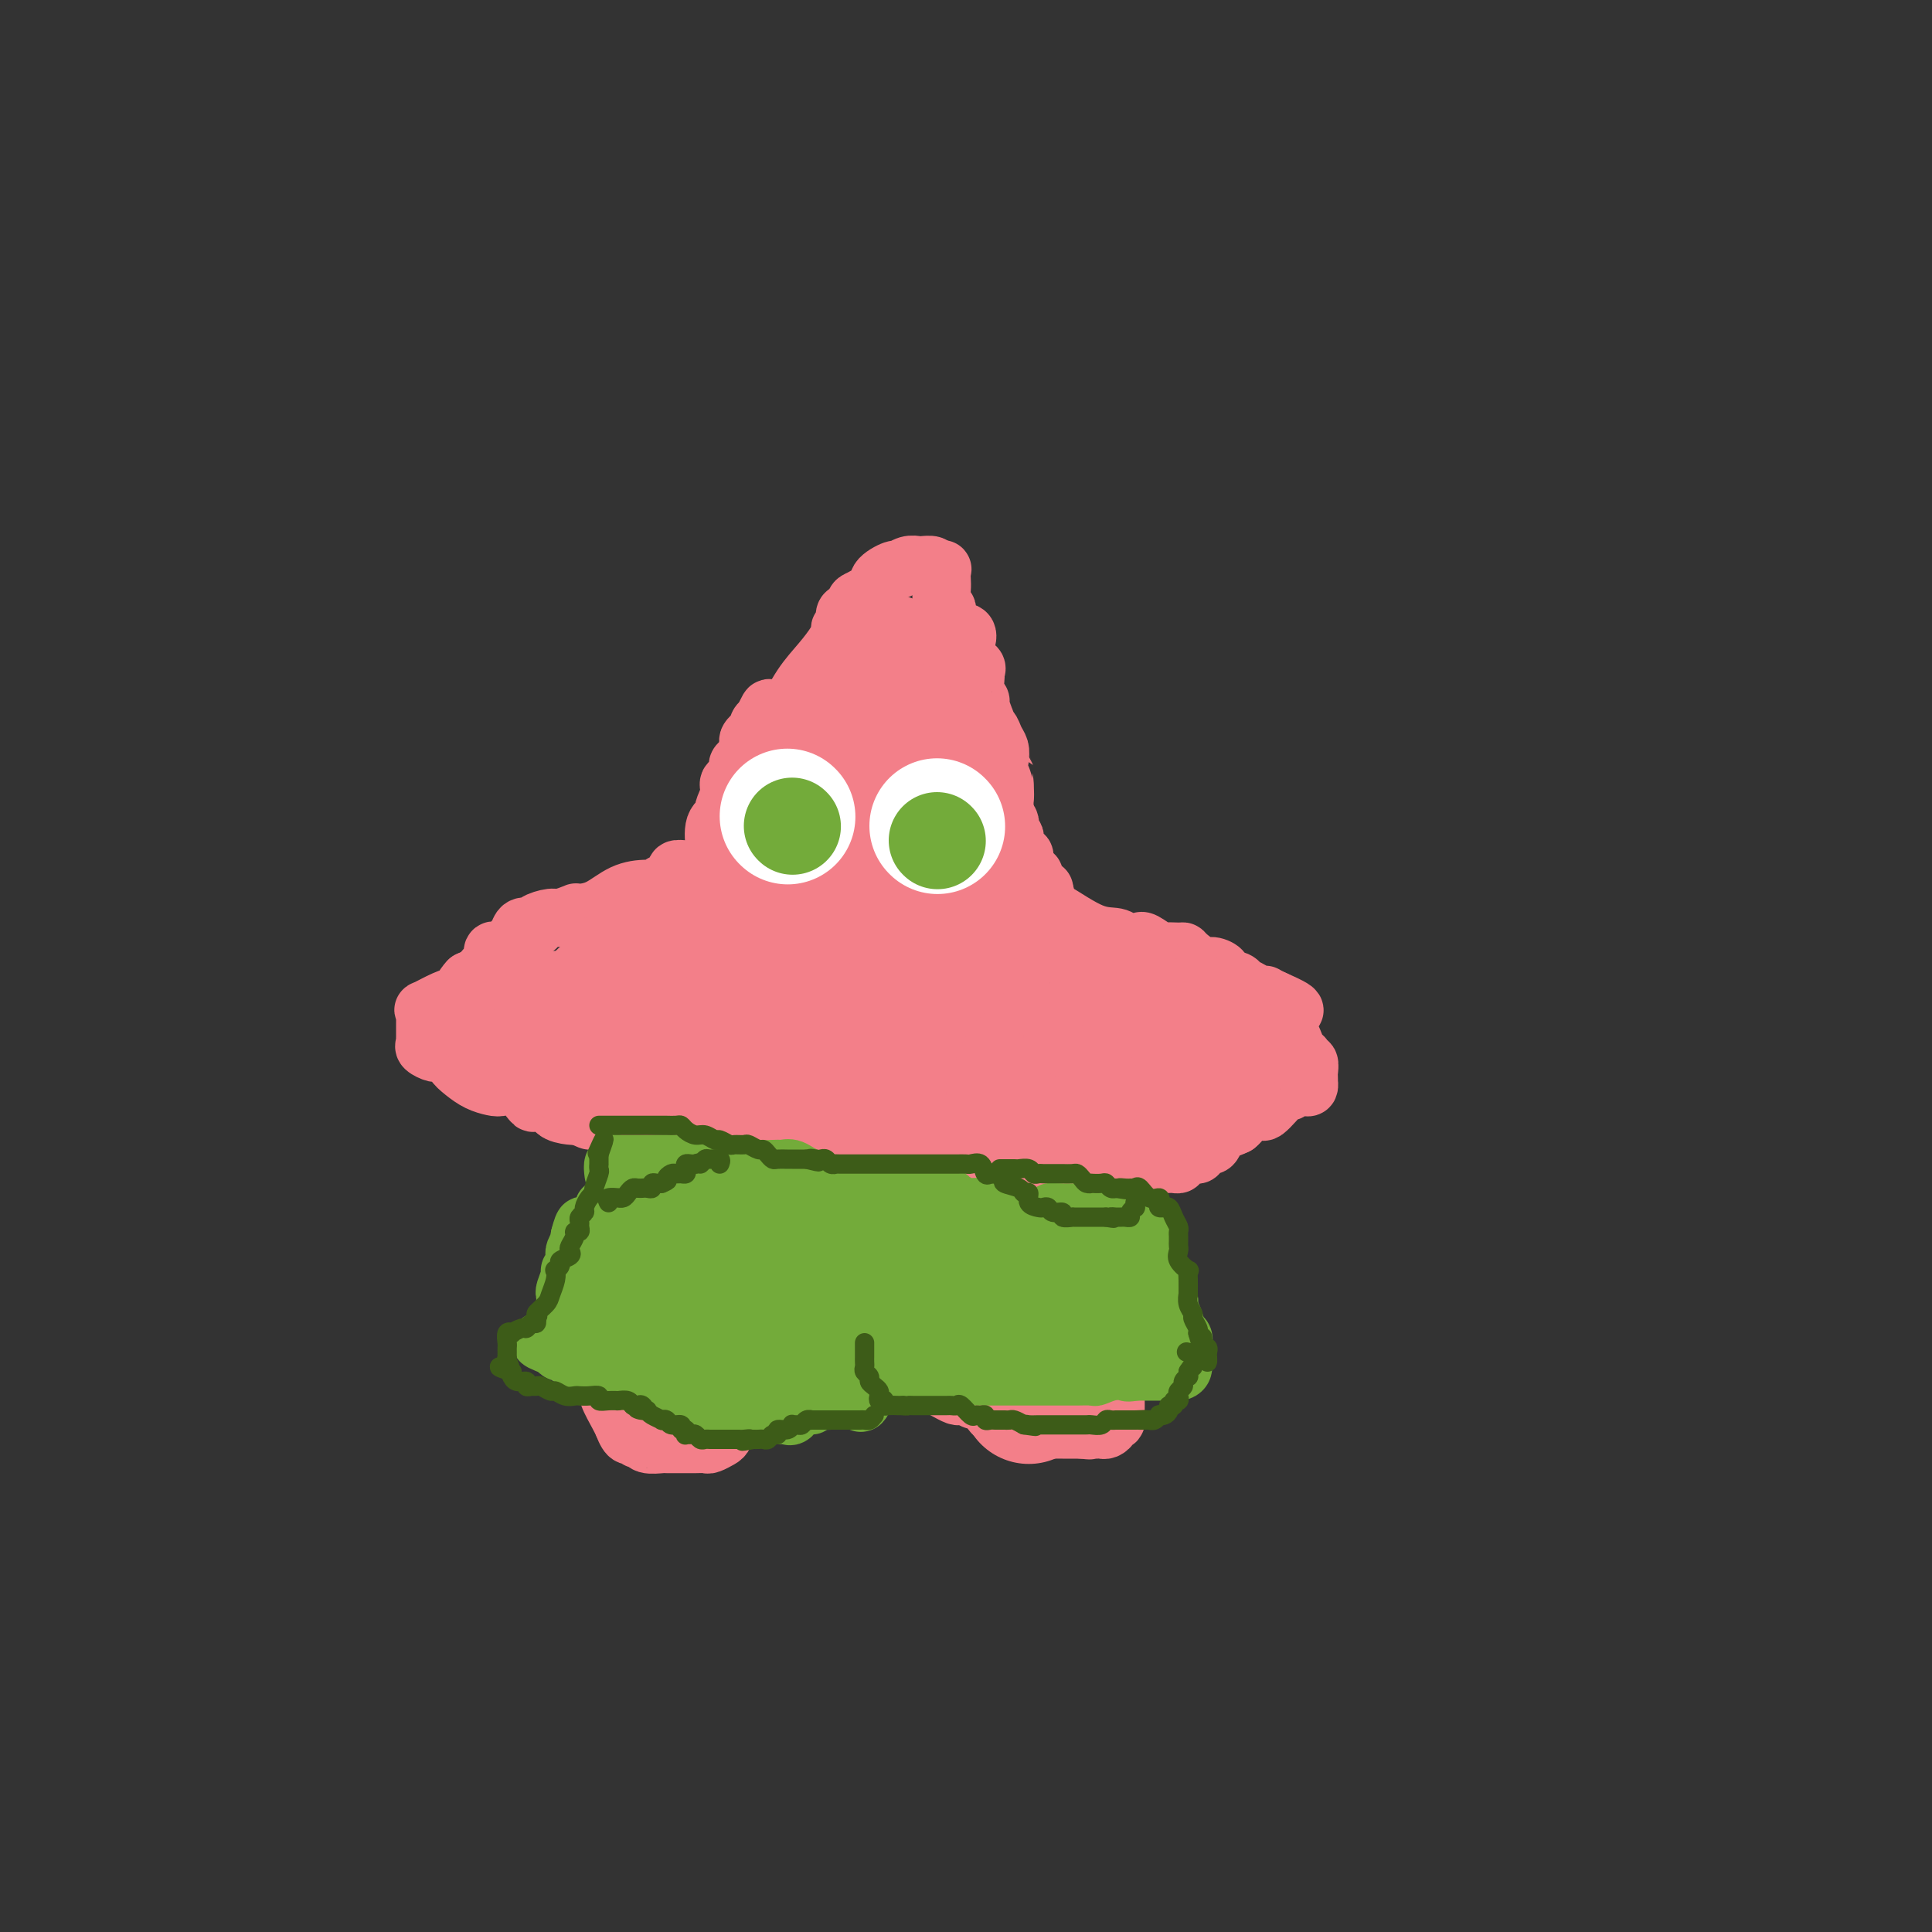 <svg viewBox='0 0 400 400' version='1.1' xmlns='http://www.w3.org/2000/svg' xmlns:xlink='http://www.w3.org/1999/xlink'><rect x="0" y="0" width="400" height="400" fill="#333333" stroke="none"/><g fill='none' stroke='#F37F89' stroke-width='12' stroke-linecap='round' stroke-linejoin='round'><path d='M146,179c-0.084,0.550 -0.168,1.101 0,1c0.168,-0.101 0.588,-0.853 1,-2c0.412,-1.147 0.814,-2.689 1,-3c0.186,-0.311 0.154,0.609 0,0c-0.154,-0.609 -0.429,-2.747 0,-4c0.429,-1.253 1.563,-1.621 2,-2c0.437,-0.379 0.177,-0.769 0,-1c-0.177,-0.231 -0.271,-0.304 0,-1c0.271,-0.696 0.908,-2.017 1,-3c0.092,-0.983 -0.360,-1.628 0,-2c0.360,-0.372 1.533,-0.471 2,-1c0.467,-0.529 0.230,-1.490 0,-2c-0.230,-0.510 -0.451,-0.570 0,-1c0.451,-0.430 1.575,-1.228 2,-2c0.425,-0.772 0.151,-1.516 0,-2c-0.151,-0.484 -0.180,-0.708 0,-1c0.180,-0.292 0.570,-0.653 1,-1c0.430,-0.347 0.899,-0.681 1,-1c0.101,-0.319 -0.165,-0.624 0,-1c0.165,-0.376 0.761,-0.822 1,-1c0.239,-0.178 0.119,-0.089 0,0'/><path d='M158,149c2.019,-4.674 1.066,-1.359 1,0c-0.066,1.359 0.754,0.760 1,0c0.246,-0.760 -0.084,-1.683 0,-2c0.084,-0.317 0.581,-0.030 1,0c0.419,0.030 0.760,-0.197 1,0c0.240,0.197 0.380,0.819 1,0c0.620,-0.819 1.722,-3.080 3,-5c1.278,-1.920 2.734,-3.500 4,-5c1.266,-1.500 2.344,-2.921 3,-4c0.656,-1.079 0.892,-1.818 1,-2c0.108,-0.182 0.089,0.191 0,0c-0.089,-0.191 -0.249,-0.948 0,-1c0.249,-0.052 0.906,0.600 1,0c0.094,-0.600 -0.376,-2.451 0,-3c0.376,-0.549 1.598,0.204 2,0c0.402,-0.204 -0.014,-1.367 0,-2c0.014,-0.633 0.459,-0.738 1,-1c0.541,-0.262 1.177,-0.682 2,-1c0.823,-0.318 1.834,-0.534 2,-1c0.166,-0.466 -0.513,-1.183 0,-2c0.513,-0.817 2.216,-1.735 3,-2c0.784,-0.265 0.648,0.125 1,0c0.352,-0.125 1.191,-0.763 2,-1c0.809,-0.237 1.588,-0.074 2,0c0.412,0.074 0.457,0.058 1,0c0.543,-0.058 1.584,-0.160 2,0c0.416,0.160 0.208,0.580 0,1'/><path d='M193,118c1.868,-0.317 1.037,-0.108 1,0c-0.037,0.108 0.721,0.116 1,0c0.279,-0.116 0.079,-0.357 0,0c-0.079,0.357 -0.035,1.312 0,2c0.035,0.688 0.063,1.109 0,2c-0.063,0.891 -0.216,2.251 0,3c0.216,0.749 0.800,0.887 1,1c0.200,0.113 0.015,0.200 0,1c-0.015,0.800 0.140,2.312 1,3c0.860,0.688 2.425,0.551 3,1c0.575,0.449 0.162,1.482 0,2c-0.162,0.518 -0.072,0.520 0,1c0.072,0.480 0.125,1.436 0,2c-0.125,0.564 -0.427,0.735 0,1c0.427,0.265 1.583,0.625 2,1c0.417,0.375 0.097,0.767 0,1c-0.097,0.233 0.030,0.309 0,1c-0.030,0.691 -0.218,1.999 0,3c0.218,1.001 0.843,1.697 1,2c0.157,0.303 -0.155,0.215 0,1c0.155,0.785 0.777,2.443 1,3c0.223,0.557 0.049,0.012 0,0c-0.049,-0.012 0.029,0.511 0,1c-0.029,0.489 -0.165,0.946 0,1c0.165,0.054 0.632,-0.295 1,0c0.368,0.295 0.638,1.233 1,2c0.362,0.767 0.818,1.362 1,2c0.182,0.638 0.091,1.319 0,2'/><path d='M207,157c2.392,6.602 1.372,3.607 1,3c-0.372,-0.607 -0.096,1.175 0,2c0.096,0.825 0.012,0.693 0,1c-0.012,0.307 0.048,1.052 0,2c-0.048,0.948 -0.205,2.100 0,3c0.205,0.900 0.773,1.549 1,2c0.227,0.451 0.112,0.703 0,1c-0.112,0.297 -0.222,0.639 0,1c0.222,0.361 0.777,0.742 1,1c0.223,0.258 0.116,0.394 0,1c-0.116,0.606 -0.241,1.682 0,2c0.241,0.318 0.848,-0.122 1,0c0.152,0.122 -0.151,0.806 0,1c0.151,0.194 0.758,-0.102 1,0c0.242,0.102 0.121,0.601 0,1c-0.121,0.399 -0.242,0.698 0,1c0.242,0.302 0.848,0.605 1,1c0.152,0.395 -0.148,0.880 0,1c0.148,0.120 0.744,-0.125 1,0c0.256,0.125 0.172,0.621 0,1c-0.172,0.379 -0.431,0.640 0,1c0.431,0.360 1.552,0.817 2,1c0.448,0.183 0.224,0.091 0,0'/><path d='M216,184c1.132,2.475 -0.037,0.663 -1,0c-0.963,-0.663 -1.721,-0.179 -2,0c-0.279,0.179 -0.080,0.051 0,0c0.080,-0.051 0.040,-0.026 0,0'/><path d='M142,180c-0.870,-0.092 -1.740,-0.183 -2,0c-0.260,0.183 0.090,0.641 0,1c-0.090,0.359 -0.620,0.618 -1,1c-0.380,0.382 -0.610,0.888 -1,1c-0.390,0.112 -0.939,-0.170 -1,0c-0.061,0.170 0.366,0.792 0,1c-0.366,0.208 -1.524,0.004 -3,0c-1.476,-0.004 -3.268,0.194 -5,1c-1.732,0.806 -3.402,2.220 -5,3c-1.598,0.780 -3.122,0.926 -4,1c-0.878,0.074 -1.108,0.075 -1,0c0.108,-0.075 0.555,-0.227 0,0c-0.555,0.227 -2.112,0.832 -3,1c-0.888,0.168 -1.106,-0.100 -2,0c-0.894,0.100 -2.463,0.570 -3,1c-0.537,0.430 -0.042,0.821 0,1c0.042,0.179 -0.369,0.146 -1,0c-0.631,-0.146 -1.482,-0.407 -2,0c-0.518,0.407 -0.703,1.480 -1,2c-0.297,0.520 -0.706,0.486 -1,1c-0.294,0.514 -0.474,1.577 -1,2c-0.526,0.423 -1.398,0.207 -2,0c-0.602,-0.207 -0.934,-0.406 -1,0c-0.066,0.406 0.134,1.418 0,2c-0.134,0.582 -0.603,0.733 -1,1c-0.397,0.267 -0.722,0.649 -1,1c-0.278,0.351 -0.508,0.672 -1,1c-0.492,0.328 -1.246,0.664 -2,1'/><path d='M97,203c-1.726,1.882 -0.540,1.086 0,1c0.540,-0.086 0.436,0.536 0,1c-0.436,0.464 -1.203,0.768 -2,1c-0.797,0.232 -1.625,0.391 -3,1c-1.375,0.609 -3.297,1.669 -4,2c-0.703,0.331 -0.188,-0.067 0,0c0.188,0.067 0.051,0.600 0,1c-0.051,0.400 -0.014,0.667 0,1c0.014,0.333 0.004,0.733 0,1c-0.004,0.267 -0.003,0.400 0,1c0.003,0.600 0.008,1.667 0,2c-0.008,0.333 -0.028,-0.070 0,0c0.028,0.070 0.105,0.611 0,1c-0.105,0.389 -0.392,0.625 0,1c0.392,0.375 1.463,0.887 2,1c0.537,0.113 0.542,-0.174 1,0c0.458,0.174 1.371,0.810 2,1c0.629,0.190 0.973,-0.065 1,0c0.027,0.065 -0.264,0.449 0,1c0.264,0.551 1.084,1.269 2,2c0.916,0.731 1.927,1.475 3,2c1.073,0.525 2.208,0.831 3,1c0.792,0.169 1.243,0.201 2,0c0.757,-0.201 1.822,-0.636 3,0c1.178,0.636 2.469,2.342 3,3c0.531,0.658 0.303,0.267 1,0c0.697,-0.267 2.321,-0.412 3,0c0.679,0.412 0.414,1.380 1,2c0.586,0.620 2.025,0.891 3,1c0.975,0.109 1.488,0.054 2,0'/><path d='M120,231c4.469,2.012 0.640,0.542 0,0c-0.640,-0.542 1.909,-0.155 3,0c1.091,0.155 0.724,0.080 1,0c0.276,-0.080 1.195,-0.165 2,0c0.805,0.165 1.497,0.579 2,1c0.503,0.421 0.817,0.848 1,1c0.183,0.152 0.234,0.029 1,0c0.766,-0.029 2.248,0.035 3,0c0.752,-0.035 0.776,-0.168 1,0c0.224,0.168 0.648,0.638 1,1c0.352,0.362 0.630,0.615 1,1c0.370,0.385 0.831,0.901 1,1c0.169,0.099 0.045,-0.221 0,0c-0.045,0.221 -0.012,0.983 0,1c0.012,0.017 0.003,-0.709 0,-1c-0.003,-0.291 -0.002,-0.145 0,0'/><path d='M218,189c-0.231,-0.431 -0.462,-0.862 1,0c1.462,0.862 4.616,3.016 7,4c2.384,0.984 3.999,0.798 5,1c1.001,0.202 1.390,0.794 2,1c0.610,0.206 1.443,0.027 2,0c0.557,-0.027 0.839,0.098 1,0c0.161,-0.098 0.200,-0.419 1,0c0.800,0.419 2.359,1.578 3,2c0.641,0.422 0.364,0.107 1,0c0.636,-0.107 2.186,-0.005 3,0c0.814,0.005 0.892,-0.087 1,0c0.108,0.087 0.247,0.352 1,1c0.753,0.648 2.122,1.679 3,2c0.878,0.321 1.267,-0.069 2,0c0.733,0.069 1.811,0.596 2,1c0.189,0.404 -0.510,0.687 0,1c0.510,0.313 2.230,0.658 3,1c0.770,0.342 0.589,0.680 1,1c0.411,0.320 1.415,0.621 2,1c0.585,0.379 0.751,0.836 1,1c0.249,0.164 0.582,0.034 1,0c0.418,-0.034 0.920,0.029 1,0c0.080,-0.029 -0.263,-0.151 0,0c0.263,0.151 1.131,0.576 2,1'/><path d='M264,207c7.359,3.195 2.756,2.184 1,2c-1.756,-0.184 -0.664,0.461 0,1c0.664,0.539 0.899,0.973 1,1c0.101,0.027 0.068,-0.354 0,0c-0.068,0.354 -0.172,1.442 0,2c0.172,0.558 0.619,0.584 1,1c0.381,0.416 0.694,1.220 1,2c0.306,0.780 0.604,1.536 1,2c0.396,0.464 0.891,0.635 1,1c0.109,0.365 -0.167,0.925 0,1c0.167,0.075 0.777,-0.335 1,0c0.223,0.335 0.060,1.414 0,2c-0.060,0.586 -0.018,0.679 0,1c0.018,0.321 0.012,0.869 0,1c-0.012,0.131 -0.031,-0.157 0,0c0.031,0.157 0.111,0.759 0,1c-0.111,0.241 -0.414,0.123 -1,0c-0.586,-0.123 -1.456,-0.250 -2,0c-0.544,0.250 -0.761,0.876 -1,1c-0.239,0.124 -0.501,-0.256 -1,0c-0.499,0.256 -1.237,1.147 -2,2c-0.763,0.853 -1.553,1.668 -2,2c-0.447,0.332 -0.553,0.182 -1,0c-0.447,-0.182 -1.236,-0.395 -2,0c-0.764,0.395 -1.504,1.399 -2,2c-0.496,0.601 -0.748,0.801 -1,1'/><path d='M256,233c-2.580,1.254 -1.532,0.390 -1,0c0.532,-0.390 0.546,-0.307 0,0c-0.546,0.307 -1.653,0.839 -2,1c-0.347,0.161 0.067,-0.049 0,0c-0.067,0.049 -0.614,0.356 -1,1c-0.386,0.644 -0.610,1.626 -1,2c-0.390,0.374 -0.945,0.139 -1,0c-0.055,-0.139 0.390,-0.182 0,0c-0.390,0.182 -1.615,0.587 -2,1c-0.385,0.413 0.069,0.832 0,1c-0.069,0.168 -0.663,0.083 -1,0c-0.337,-0.083 -0.418,-0.166 -1,0c-0.582,0.166 -1.664,0.580 -2,1c-0.336,0.420 0.075,0.844 0,1c-0.075,0.156 -0.636,0.042 -1,0c-0.364,-0.042 -0.531,-0.011 -1,0c-0.469,0.011 -1.242,0.003 -2,0c-0.758,-0.003 -1.502,-0.001 -2,0c-0.498,0.001 -0.749,0.000 -1,0'/><path d='M237,241c-3.102,1.238 -1.356,0.332 -1,0c0.356,-0.332 -0.678,-0.089 -1,0c-0.322,0.089 0.067,0.023 0,0c-0.067,-0.023 -0.592,-0.002 -1,0c-0.408,0.002 -0.700,-0.013 -1,0c-0.300,0.013 -0.609,0.054 -1,0c-0.391,-0.054 -0.864,-0.204 -1,0c-0.136,0.204 0.067,0.761 0,1c-0.067,0.239 -0.403,0.159 -1,0c-0.597,-0.159 -1.455,-0.396 -2,0c-0.545,0.396 -0.777,1.427 -1,2c-0.223,0.573 -0.439,0.689 -1,1c-0.561,0.311 -1.469,0.819 -2,1c-0.531,0.181 -0.685,0.037 -1,0c-0.315,-0.037 -0.791,0.032 -1,0c-0.209,-0.032 -0.150,-0.166 0,0c0.150,0.166 0.391,0.632 0,1c-0.391,0.368 -1.414,0.637 -2,1c-0.586,0.363 -0.734,0.819 -1,1c-0.266,0.181 -0.648,0.087 -1,0c-0.352,-0.087 -0.672,-0.168 -1,0c-0.328,0.168 -0.664,0.584 -1,1'/><path d='M216,250c-1.799,1.254 -0.297,0.388 0,0c0.297,-0.388 -0.611,-0.300 -1,0c-0.389,0.300 -0.259,0.812 -1,1c-0.741,0.188 -2.355,0.054 -3,0c-0.645,-0.054 -0.323,-0.027 0,0'/><path d='M133,241c0.024,-0.062 0.048,-0.125 0,0c-0.048,0.125 -0.169,0.437 0,1c0.169,0.563 0.626,1.377 0,3c-0.626,1.623 -2.336,4.054 -3,5c-0.664,0.946 -0.283,0.408 0,1c0.283,0.592 0.469,2.312 0,3c-0.469,0.688 -1.594,0.342 -2,1c-0.406,0.658 -0.095,2.321 0,3c0.095,0.679 -0.028,0.374 0,1c0.028,0.626 0.206,2.184 0,3c-0.206,0.816 -0.795,0.891 -1,1c-0.205,0.109 -0.027,0.252 0,1c0.027,0.748 -0.097,2.100 0,3c0.097,0.900 0.414,1.348 0,2c-0.414,0.652 -1.561,1.510 -2,2c-0.439,0.490 -0.170,0.613 0,1c0.170,0.387 0.241,1.037 0,2c-0.241,0.963 -0.794,2.237 -1,3c-0.206,0.763 -0.065,1.013 0,1c0.065,-0.013 0.054,-0.291 0,1c-0.054,1.291 -0.151,4.149 0,5c0.151,0.851 0.552,-0.305 1,0c0.448,0.305 0.945,2.071 1,3c0.055,0.929 -0.331,1.019 0,2c0.331,0.981 1.380,2.852 2,4c0.620,1.148 0.810,1.574 1,2'/><path d='M129,295c1.181,3.173 1.634,2.104 2,2c0.366,-0.104 0.647,0.757 1,1c0.353,0.243 0.780,-0.131 1,0c0.220,0.131 0.233,0.767 1,1c0.767,0.233 2.288,0.062 3,0c0.712,-0.062 0.614,-0.017 1,0c0.386,0.017 1.254,0.005 2,0c0.746,-0.005 1.369,-0.005 2,0c0.631,0.005 1.268,0.013 2,0c0.732,-0.013 1.558,-0.048 2,0c0.442,0.048 0.501,0.181 1,0c0.499,-0.181 1.440,-0.674 2,-1c0.560,-0.326 0.740,-0.486 1,-1c0.260,-0.514 0.599,-1.384 1,-2c0.401,-0.616 0.863,-0.978 1,-1c0.137,-0.022 -0.051,0.296 0,0c0.051,-0.296 0.342,-1.206 1,-2c0.658,-0.794 1.681,-1.471 2,-2c0.319,-0.529 -0.068,-0.911 0,-1c0.068,-0.089 0.592,0.116 1,0c0.408,-0.116 0.700,-0.553 1,-1c0.300,-0.447 0.609,-0.903 1,-1c0.391,-0.097 0.863,0.167 1,0c0.137,-0.167 -0.063,-0.763 0,-1c0.063,-0.237 0.388,-0.115 1,0c0.612,0.115 1.511,0.223 2,0c0.489,-0.223 0.568,-0.778 1,-1c0.432,-0.222 1.216,-0.111 2,0'/><path d='M165,285c1.030,-0.155 0.604,-0.042 1,0c0.396,0.042 1.616,0.013 2,0c0.384,-0.013 -0.066,-0.011 0,0c0.066,0.011 0.648,0.032 1,0c0.352,-0.032 0.476,-0.118 1,0c0.524,0.118 1.450,0.439 2,0c0.550,-0.439 0.726,-1.638 1,-2c0.274,-0.362 0.648,0.114 1,0c0.352,-0.114 0.682,-0.819 1,-1c0.318,-0.181 0.623,0.162 1,0c0.377,-0.162 0.824,-0.828 1,-1c0.176,-0.172 0.079,0.150 0,0c-0.079,-0.150 -0.141,-0.772 0,-1c0.141,-0.228 0.486,-0.061 1,0c0.514,0.061 1.199,0.015 2,0c0.801,-0.015 1.720,-0.000 2,0c0.280,0.000 -0.078,-0.015 0,0c0.078,0.015 0.594,0.059 1,0c0.406,-0.059 0.703,-0.223 1,0c0.297,0.223 0.595,0.833 1,1c0.405,0.167 0.917,-0.109 1,0c0.083,0.109 -0.262,0.603 0,1c0.262,0.397 1.131,0.699 2,1'/><path d='M188,283c1.331,0.632 0.657,0.712 1,1c0.343,0.288 1.701,0.784 2,1c0.299,0.216 -0.463,0.153 0,0c0.463,-0.153 2.151,-0.395 3,0c0.849,0.395 0.859,1.427 1,2c0.141,0.573 0.414,0.688 1,1c0.586,0.312 1.485,0.820 2,1c0.515,0.180 0.648,0.032 1,0c0.352,-0.032 0.925,0.051 1,0c0.075,-0.051 -0.346,-0.235 0,0c0.346,0.235 1.460,0.890 2,1c0.540,0.110 0.507,-0.325 1,0c0.493,0.325 1.511,1.411 2,2c0.489,0.589 0.450,0.680 1,1c0.550,0.320 1.690,0.869 2,1c0.310,0.131 -0.211,-0.157 0,0c0.211,0.157 1.155,0.760 2,1c0.845,0.240 1.592,0.117 2,0c0.408,-0.117 0.477,-0.227 1,0c0.523,0.227 1.501,0.793 2,1c0.499,0.207 0.520,0.055 1,0c0.480,-0.055 1.420,-0.015 2,0c0.580,0.015 0.799,0.004 1,0c0.201,-0.004 0.383,-0.001 1,0c0.617,0.001 1.671,0.000 2,0c0.329,-0.000 -0.065,-0.000 0,0c0.065,0.000 0.590,0.000 1,0c0.410,-0.000 0.705,-0.000 1,0'/><path d='M224,296c2.654,0.310 1.288,0.084 1,0c-0.288,-0.084 0.501,-0.025 1,0c0.499,0.025 0.707,0.017 1,0c0.293,-0.017 0.671,-0.043 1,0c0.329,0.043 0.610,0.157 1,0c0.390,-0.157 0.889,-0.583 1,-1c0.111,-0.417 -0.166,-0.823 0,-1c0.166,-0.177 0.777,-0.124 1,0c0.223,0.124 0.060,0.317 0,0c-0.060,-0.317 -0.016,-1.146 0,-2c0.016,-0.854 0.004,-1.734 0,-2c-0.004,-0.266 -0.001,0.080 0,0c0.001,-0.080 0.000,-0.587 0,-1c-0.000,-0.413 -0.000,-0.731 0,-1c0.000,-0.269 0.000,-0.490 0,-1c-0.000,-0.510 -0.000,-1.311 0,-2c0.000,-0.689 0.000,-1.268 0,-2c-0.000,-0.732 -0.000,-1.618 0,-2c0.000,-0.382 0.000,-0.260 0,-1c-0.000,-0.740 -0.000,-2.340 0,-3c0.000,-0.660 0.000,-0.378 0,-1c-0.000,-0.622 -0.000,-2.146 0,-3c0.000,-0.854 0.000,-1.038 0,-1c-0.000,0.038 -0.000,0.296 0,0c0.000,-0.296 0.000,-1.148 0,-2'/><path d='M231,270c-0.000,-3.583 -0.000,-1.541 0,-1c0.000,0.541 0.000,-0.419 0,-1c-0.000,-0.581 -0.000,-0.782 0,-1c0.000,-0.218 0.000,-0.453 0,-1c-0.000,-0.547 -0.000,-1.405 0,-2c0.000,-0.595 0.001,-0.928 0,-1c-0.001,-0.072 -0.004,0.116 0,0c0.004,-0.116 0.015,-0.537 0,-1c-0.015,-0.463 -0.057,-0.968 0,-1c0.057,-0.032 0.212,0.408 0,0c-0.212,-0.408 -0.792,-1.666 -1,-2c-0.208,-0.334 -0.046,0.255 0,0c0.046,-0.255 -0.025,-1.354 0,-2c0.025,-0.646 0.148,-0.840 0,-1c-0.148,-0.160 -0.565,-0.285 -1,-1c-0.435,-0.715 -0.887,-2.020 -1,-3c-0.113,-0.980 0.114,-1.634 0,-2c-0.114,-0.366 -0.569,-0.445 -1,-1c-0.431,-0.555 -0.837,-1.587 -1,-2c-0.163,-0.413 -0.081,-0.206 0,0'/></g>
<g fill='none' stroke='#F37F89' stroke-width='28' stroke-linecap='round' stroke-linejoin='round'><path d='M157,184c0.444,0.033 0.888,0.065 1,0c0.112,-0.065 -0.108,-0.228 0,-1c0.108,-0.772 0.544,-2.154 1,-3c0.456,-0.846 0.931,-1.157 1,-2c0.069,-0.843 -0.268,-2.220 0,-3c0.268,-0.780 1.141,-0.965 2,-1c0.859,-0.035 1.704,0.080 2,0c0.296,-0.080 0.042,-0.357 0,-1c-0.042,-0.643 0.129,-1.654 1,-2c0.871,-0.346 2.444,-0.029 3,0c0.556,0.029 0.096,-0.230 0,-1c-0.096,-0.770 0.172,-2.052 1,-3c0.828,-0.948 2.214,-1.561 3,-2c0.786,-0.439 0.971,-0.703 1,-1c0.029,-0.297 -0.097,-0.628 0,-1c0.097,-0.372 0.418,-0.785 1,-1c0.582,-0.215 1.424,-0.232 2,-1c0.576,-0.768 0.886,-2.289 1,-3c0.114,-0.711 0.030,-0.613 0,-1c-0.030,-0.387 -0.008,-1.258 0,-2c0.008,-0.742 0.002,-1.354 0,-2c-0.002,-0.646 -0.001,-1.328 0,-2c0.001,-0.672 0.000,-1.336 0,-2'/><path d='M177,149c0.453,-1.736 1.586,-1.577 2,-2c0.414,-0.423 0.110,-1.427 0,-2c-0.110,-0.573 -0.027,-0.714 0,-1c0.027,-0.286 -0.003,-0.717 0,-1c0.003,-0.283 0.038,-0.420 0,-1c-0.038,-0.580 -0.150,-1.605 0,-2c0.150,-0.395 0.561,-0.161 1,0c0.439,0.161 0.905,0.250 1,0c0.095,-0.250 -0.182,-0.838 0,-1c0.182,-0.162 0.823,0.102 1,0c0.177,-0.102 -0.110,-0.571 0,-1c0.110,-0.429 0.618,-0.820 1,-1c0.382,-0.180 0.638,-0.149 1,0c0.362,0.149 0.829,0.417 1,1c0.171,0.583 0.046,1.482 0,2c-0.046,0.518 -0.012,0.654 0,1c0.012,0.346 0.003,0.901 0,2c-0.003,1.099 -0.001,2.743 0,4c0.001,1.257 0.000,2.129 0,3'/><path d='M185,150c0.155,2.534 0.041,2.370 0,3c-0.041,0.630 -0.011,2.055 0,3c0.011,0.945 0.003,1.409 0,2c-0.003,0.591 -0.001,1.309 0,2c0.001,0.691 0.000,1.354 0,2c-0.000,0.646 -0.000,1.275 0,2c0.000,0.725 0.000,1.546 0,2c-0.000,0.454 0.000,0.542 0,1c-0.000,0.458 -0.000,1.288 0,2c0.000,0.712 0.000,1.308 0,2c-0.000,0.692 -0.001,1.480 0,2c0.001,0.520 0.004,0.772 0,1c-0.004,0.228 -0.015,0.432 0,1c0.015,0.568 0.055,1.500 0,2c-0.055,0.500 -0.205,0.569 0,1c0.205,0.431 0.766,1.226 1,2c0.234,0.774 0.143,1.528 0,2c-0.143,0.472 -0.338,0.662 0,1c0.338,0.338 1.208,0.823 2,1c0.792,0.177 1.507,0.048 2,0c0.493,-0.048 0.765,-0.013 1,0c0.235,0.013 0.434,0.003 1,0c0.566,-0.003 1.500,-0.001 2,0c0.500,0.001 0.568,0.000 1,0c0.432,-0.000 1.229,-0.000 2,0c0.771,0.000 1.516,0.000 2,0c0.484,-0.000 0.707,-0.000 1,0c0.293,0.000 0.655,0.000 1,0c0.345,-0.000 0.672,-0.000 1,0'/><path d='M202,184c2.638,0.160 1.232,0.060 1,0c-0.232,-0.060 0.708,-0.082 1,0c0.292,0.082 -0.065,0.266 0,0c0.065,-0.266 0.553,-0.984 0,-2c-0.553,-1.016 -2.148,-2.330 -3,-4c-0.852,-1.670 -0.960,-3.695 -1,-5c-0.040,-1.305 -0.011,-1.890 0,-2c0.011,-0.110 0.003,0.255 0,0c-0.003,-0.255 -0.001,-1.129 0,-2c0.001,-0.871 0.001,-1.739 0,-2c-0.001,-0.261 -0.004,0.086 0,0c0.004,-0.086 0.014,-0.603 0,-1c-0.014,-0.397 -0.053,-0.672 0,-1c0.053,-0.328 0.197,-0.709 0,-1c-0.197,-0.291 -0.734,-0.492 -1,0c-0.266,0.492 -0.261,1.676 0,3c0.261,1.324 0.777,2.787 1,4c0.223,1.213 0.154,2.177 0,3c-0.154,0.823 -0.391,1.506 0,3c0.391,1.494 1.411,3.801 2,5c0.589,1.199 0.745,1.290 1,2c0.255,0.710 0.607,2.037 1,3c0.393,0.963 0.827,1.561 1,2c0.173,0.439 0.087,0.720 0,1'/><path d='M205,190c0.959,4.111 0.856,2.389 1,2c0.144,-0.389 0.535,0.557 1,1c0.465,0.443 1.004,0.385 1,0c-0.004,-0.385 -0.551,-1.096 0,0c0.551,1.096 2.199,4.000 3,5c0.801,1.000 0.754,0.095 1,0c0.246,-0.095 0.786,0.618 1,1c0.214,0.382 0.101,0.432 0,1c-0.101,0.568 -0.190,1.655 0,2c0.190,0.345 0.659,-0.052 1,0c0.341,0.052 0.554,0.553 1,1c0.446,0.447 1.125,0.841 2,1c0.875,0.159 1.945,0.082 3,0c1.055,-0.082 2.096,-0.168 3,0c0.904,0.168 1.671,0.589 3,1c1.329,0.411 3.221,0.812 4,1c0.779,0.188 0.445,0.163 1,0c0.555,-0.163 1.999,-0.465 3,0c1.001,0.465 1.560,1.697 2,2c0.440,0.303 0.763,-0.324 1,0c0.237,0.324 0.388,1.600 1,2c0.612,0.400 1.683,-0.075 2,0c0.317,0.075 -0.121,0.701 0,1c0.121,0.299 0.802,0.273 1,0c0.198,-0.273 -0.086,-0.792 0,-1c0.086,-0.208 0.543,-0.104 1,0'/><path d='M242,210c4.622,1.024 2.677,0.082 2,0c-0.677,-0.082 -0.086,0.694 0,1c0.086,0.306 -0.332,0.142 0,0c0.332,-0.142 1.413,-0.263 2,0c0.587,0.263 0.678,0.911 1,1c0.322,0.089 0.874,-0.382 1,0c0.126,0.382 -0.173,1.618 0,2c0.173,0.382 0.817,-0.091 1,0c0.183,0.091 -0.095,0.746 0,1c0.095,0.254 0.564,0.107 1,0c0.436,-0.107 0.839,-0.173 1,0c0.161,0.173 0.081,0.587 0,1'/><path d='M251,216c1.438,1.345 0.532,1.709 0,2c-0.532,0.291 -0.692,0.509 -1,1c-0.308,0.491 -0.765,1.256 -1,2c-0.235,0.744 -0.249,1.467 -1,2c-0.751,0.533 -2.239,0.878 -3,1c-0.761,0.122 -0.795,0.022 -1,0c-0.205,-0.022 -0.581,0.032 -1,0c-0.419,-0.032 -0.880,-0.152 -1,0c-0.120,0.152 0.102,0.577 0,1c-0.102,0.423 -0.529,0.845 -1,1c-0.471,0.155 -0.986,0.041 -1,0c-0.014,-0.041 0.473,-0.011 0,0c-0.473,0.011 -1.904,0.003 -3,0c-1.096,-0.003 -1.855,-0.001 -2,0c-0.145,0.001 0.324,0.000 0,0c-0.324,-0.000 -1.440,-0.000 -2,0c-0.560,0.000 -0.565,0.000 -1,0c-0.435,-0.000 -1.300,-0.000 -2,0c-0.700,0.000 -1.234,0.000 -2,0c-0.766,-0.000 -1.763,-0.000 -2,0c-0.237,0.000 0.287,0.000 0,0c-0.287,-0.000 -1.385,-0.000 -2,0c-0.615,0.000 -0.747,0.000 -1,0c-0.253,-0.000 -0.626,-0.000 -1,0'/><path d='M222,226c-2.749,-0.065 -0.620,-0.229 0,0c0.620,0.229 -0.268,0.850 -1,1c-0.732,0.150 -1.309,-0.172 -2,0c-0.691,0.172 -1.496,0.838 -2,1c-0.504,0.162 -0.707,-0.179 -1,0c-0.293,0.179 -0.674,0.878 -1,1c-0.326,0.122 -0.595,-0.333 -1,0c-0.405,0.333 -0.946,1.455 -1,2c-0.054,0.545 0.379,0.512 0,1c-0.379,0.488 -1.568,1.497 -2,2c-0.432,0.503 -0.105,0.502 0,1c0.105,0.498 -0.010,1.497 0,2c0.010,0.503 0.146,0.510 0,1c-0.146,0.490 -0.575,1.461 -1,2c-0.425,0.539 -0.846,0.645 -1,1c-0.154,0.355 -0.041,0.958 0,2c0.041,1.042 0.011,2.522 0,3c-0.011,0.478 -0.003,-0.047 0,0c0.003,0.047 0.001,0.667 0,1c-0.001,0.333 -0.000,0.379 0,1c0.000,0.621 0.000,1.815 0,3c-0.000,1.185 -0.000,2.359 0,3c0.000,0.641 0.000,0.749 0,1c-0.000,0.251 -0.000,0.645 0,1c0.000,0.355 0.000,0.673 0,1c-0.000,0.327 -0.000,0.665 0,1c0.000,0.335 0.000,0.668 0,1'/><path d='M209,259c-0.314,4.269 -0.099,2.443 0,2c0.099,-0.443 0.082,0.498 0,1c-0.082,0.502 -0.229,0.564 0,1c0.229,0.436 0.836,1.245 1,2c0.164,0.755 -0.114,1.456 0,2c0.114,0.544 0.619,0.933 1,1c0.381,0.067 0.638,-0.186 1,0c0.362,0.186 0.829,0.813 1,1c0.171,0.187 0.046,-0.066 0,0c-0.046,0.066 -0.012,0.453 0,1c0.012,0.547 0.003,1.256 0,2c-0.003,0.744 -0.001,1.523 0,2c0.001,0.477 0.000,0.652 0,1c-0.000,0.348 -0.000,0.871 0,1c0.000,0.129 0.000,-0.134 0,0c-0.000,0.134 -0.000,0.666 0,1c0.000,0.334 0.000,0.470 0,1c-0.000,0.530 -0.000,1.456 0,2c0.000,0.544 0.000,0.708 0,1c-0.000,0.292 -0.000,0.711 0,1c0.000,0.289 0.000,0.448 0,1c-0.000,0.552 -0.000,1.499 0,2c0.000,0.501 0.000,0.557 0,1c-0.000,0.443 -0.000,1.273 0,2c0.000,0.727 0.000,1.351 0,1c-0.000,-0.351 -0.000,-1.675 0,-3'/><path d='M213,286c0.000,-0.537 0.001,-0.380 0,-1c-0.001,-0.620 -0.002,-2.016 0,-3c0.002,-0.984 0.009,-1.554 0,-2c-0.009,-0.446 -0.033,-0.767 0,-1c0.033,-0.233 0.122,-0.377 0,-1c-0.122,-0.623 -0.454,-1.724 0,-2c0.454,-0.276 1.696,0.274 2,0c0.304,-0.274 -0.330,-1.371 0,-2c0.330,-0.629 1.622,-0.792 2,-1c0.378,-0.208 -0.159,-0.463 0,-1c0.159,-0.537 1.013,-1.355 2,-2c0.987,-0.645 2.107,-1.116 3,-2c0.893,-0.884 1.560,-2.183 2,-4c0.440,-1.817 0.653,-4.154 1,-5c0.347,-0.846 0.828,-0.201 1,-1c0.172,-0.799 0.036,-3.043 0,-4c-0.036,-0.957 0.029,-0.627 0,-1c-0.029,-0.373 -0.152,-1.448 0,-2c0.152,-0.552 0.579,-0.582 0,-1c-0.579,-0.418 -2.163,-1.225 -3,-2c-0.837,-0.775 -0.927,-1.518 -2,-3c-1.073,-1.482 -3.128,-3.704 -4,-5c-0.872,-1.296 -0.561,-1.667 -1,-2c-0.439,-0.333 -1.629,-0.626 -2,-1c-0.371,-0.374 0.076,-0.827 0,-1c-0.076,-0.173 -0.675,-0.066 -1,0c-0.325,0.066 -0.376,0.090 -1,1c-0.624,0.910 -1.822,2.707 -2,4c-0.178,1.293 0.663,2.084 1,3c0.337,0.916 0.168,1.958 0,3'/><path d='M211,247c0.155,1.880 0.041,3.578 0,5c-0.041,1.422 -0.011,2.566 0,4c0.011,1.434 0.003,3.157 0,4c-0.003,0.843 0.000,0.806 0,1c-0.000,0.194 -0.003,0.620 0,1c0.003,0.380 0.012,0.715 0,1c-0.012,0.285 -0.045,0.521 0,1c0.045,0.479 0.168,1.200 0,2c-0.168,0.800 -0.625,1.678 -1,2c-0.375,0.322 -0.666,0.086 -1,0c-0.334,-0.086 -0.709,-0.023 -1,0c-0.291,0.023 -0.498,0.006 -1,0c-0.502,-0.006 -1.300,-0.002 -2,0c-0.700,0.002 -1.304,0.000 -2,0c-0.696,-0.000 -1.486,-0.000 -2,0c-0.514,0.000 -0.752,0.000 -1,0c-0.248,-0.000 -0.505,-0.000 -1,0c-0.495,0.000 -1.229,0.000 -2,0c-0.771,-0.000 -1.581,-0.000 -2,0c-0.419,0.000 -0.449,0.000 -1,0c-0.551,-0.000 -1.623,-0.000 -3,0c-1.377,0.000 -3.060,0.000 -4,0c-0.940,-0.000 -1.139,-0.000 -2,0c-0.861,0.000 -2.386,0.000 -3,0c-0.614,-0.000 -0.318,-0.000 -1,0c-0.682,0.000 -2.341,0.000 -4,0'/><path d='M177,268c-5.016,-0.393 -1.556,-1.377 -1,-2c0.556,-0.623 -1.792,-0.885 -3,-1c-1.208,-0.115 -1.275,-0.083 -2,0c-0.725,0.083 -2.109,0.219 -3,0c-0.891,-0.219 -1.289,-0.791 -2,-1c-0.711,-0.209 -1.734,-0.056 -2,0c-0.266,0.056 0.226,0.014 0,0c-0.226,-0.014 -1.170,0.000 -2,0c-0.830,-0.000 -1.545,-0.015 -2,0c-0.455,0.015 -0.651,0.058 -1,0c-0.349,-0.058 -0.853,-0.219 -1,0c-0.147,0.219 0.062,0.817 0,1c-0.062,0.183 -0.394,-0.049 -1,0c-0.606,0.049 -1.486,0.380 -2,1c-0.514,0.620 -0.661,1.531 -1,2c-0.339,0.469 -0.870,0.496 -2,1c-1.130,0.504 -2.858,1.484 -4,2c-1.142,0.516 -1.698,0.567 -2,1c-0.302,0.433 -0.351,1.247 -1,2c-0.649,0.753 -1.898,1.445 -3,2c-1.102,0.555 -2.058,0.974 -2,1c0.058,0.026 1.131,-0.339 1,0c-0.131,0.339 -1.466,1.383 -2,2c-0.534,0.617 -0.267,0.809 0,1'/><path d='M139,280c-3.249,2.669 -0.873,1.342 0,1c0.873,-0.342 0.241,0.302 0,1c-0.241,0.698 -0.093,1.450 0,2c0.093,0.550 0.130,0.900 0,1c-0.130,0.100 -0.427,-0.048 0,0c0.427,0.048 1.578,0.291 2,0c0.422,-0.291 0.114,-1.117 0,-2c-0.114,-0.883 -0.034,-1.823 0,-2c0.034,-0.177 0.023,0.410 0,0c-0.023,-0.410 -0.059,-1.816 0,-3c0.059,-1.184 0.212,-2.148 0,-3c-0.212,-0.852 -0.789,-1.594 -1,-2c-0.211,-0.406 -0.057,-0.475 0,-1c0.057,-0.525 0.015,-1.506 0,-2c-0.015,-0.494 -0.004,-0.499 0,-1c0.004,-0.501 0.001,-1.496 0,-2c-0.001,-0.504 -0.000,-0.517 0,-1c0.000,-0.483 -0.000,-1.437 0,-2c0.000,-0.563 0.000,-0.736 0,-2c-0.000,-1.264 -0.001,-3.620 0,-5c0.001,-1.380 0.004,-1.783 0,-2c-0.004,-0.217 -0.015,-0.247 0,-1c0.015,-0.753 0.057,-2.229 0,-3c-0.057,-0.771 -0.212,-0.839 0,-1c0.212,-0.161 0.792,-0.416 1,-1c0.208,-0.584 0.046,-1.497 0,-2c-0.046,-0.503 0.026,-0.597 0,-1c-0.026,-0.403 -0.150,-1.115 0,-2c0.150,-0.885 0.575,-1.942 1,-3'/><path d='M142,241c0.464,-6.972 0.124,-2.901 0,-2c-0.124,0.901 -0.033,-1.369 0,-2c0.033,-0.631 0.009,0.378 0,0c-0.009,-0.378 -0.003,-2.141 0,-3c0.003,-0.859 0.002,-0.812 0,-1c-0.002,-0.188 -0.006,-0.611 0,-1c0.006,-0.389 0.023,-0.746 0,-1c-0.023,-0.254 -0.087,-0.406 0,-1c0.087,-0.594 0.325,-1.631 0,-2c-0.325,-0.369 -1.213,-0.071 -2,0c-0.787,0.071 -1.471,-0.085 -2,0c-0.529,0.085 -0.901,0.411 -1,0c-0.099,-0.411 0.076,-1.561 0,-2c-0.076,-0.439 -0.402,-0.169 -1,0c-0.598,0.169 -1.468,0.238 -2,0c-0.532,-0.238 -0.725,-0.782 -1,-1c-0.275,-0.218 -0.631,-0.109 -1,0c-0.369,0.109 -0.750,0.218 -1,0c-0.250,-0.218 -0.367,-0.762 -1,-1c-0.633,-0.238 -1.780,-0.168 -2,0c-0.220,0.168 0.489,0.435 0,0c-0.489,-0.435 -2.175,-1.572 -3,-2c-0.825,-0.428 -0.788,-0.146 -1,0c-0.212,0.146 -0.672,0.155 -1,0c-0.328,-0.155 -0.522,-0.473 -1,-1c-0.478,-0.527 -1.239,-1.264 -2,-2'/><path d='M120,219c-3.331,-1.339 -0.658,-0.186 0,0c0.658,0.186 -0.698,-0.595 -1,-1c-0.302,-0.405 0.449,-0.434 0,-1c-0.449,-0.566 -2.100,-1.668 -3,-2c-0.900,-0.332 -1.050,0.107 -1,0c0.050,-0.107 0.301,-0.759 0,-1c-0.301,-0.241 -1.154,-0.072 -2,0c-0.846,0.072 -1.686,0.048 -2,0c-0.314,-0.048 -0.103,-0.118 0,0c0.103,0.118 0.096,0.424 -1,0c-1.096,-0.424 -3.281,-1.578 -4,-2c-0.719,-0.422 0.030,-0.113 0,0c-0.030,0.113 -0.838,0.031 -1,0c-0.162,-0.031 0.322,-0.012 1,0c0.678,0.012 1.548,0.017 2,0c0.452,-0.017 0.484,-0.055 1,0c0.516,0.055 1.517,0.203 2,0c0.483,-0.203 0.449,-0.758 2,-1c1.551,-0.242 4.687,-0.172 6,0c1.313,0.172 0.804,0.444 1,0c0.196,-0.444 1.098,-1.605 2,-2c0.902,-0.395 1.802,-0.026 2,0c0.198,0.026 -0.308,-0.292 0,-1c0.308,-0.708 1.429,-1.806 2,-2c0.571,-0.194 0.592,0.516 1,0c0.408,-0.516 1.204,-2.258 2,-4'/><path d='M129,202c1.741,-1.664 1.093,-1.324 1,-1c-0.093,0.324 0.370,0.633 1,0c0.630,-0.633 1.426,-2.209 2,-3c0.574,-0.791 0.927,-0.798 1,-1c0.073,-0.202 -0.135,-0.598 0,-1c0.135,-0.402 0.612,-0.811 1,-1c0.388,-0.189 0.686,-0.160 1,0c0.314,0.160 0.644,0.449 1,0c0.356,-0.449 0.737,-1.637 1,-2c0.263,-0.363 0.409,0.099 1,0c0.591,-0.099 1.628,-0.760 2,-1c0.372,-0.240 0.078,-0.058 1,0c0.922,0.058 3.059,-0.006 4,0c0.941,0.006 0.684,0.083 1,0c0.316,-0.083 1.203,-0.324 2,0c0.797,0.324 1.505,1.214 2,2c0.495,0.786 0.778,1.466 1,2c0.222,0.534 0.381,0.920 1,1c0.619,0.080 1.696,-0.147 2,0c0.304,0.147 -0.164,0.666 0,1c0.164,0.334 0.962,0.482 2,1c1.038,0.518 2.318,1.407 3,2c0.682,0.593 0.768,0.890 1,1c0.232,0.110 0.610,0.033 2,0c1.390,-0.033 3.792,-0.023 5,0c1.208,0.023 1.223,0.057 2,0c0.777,-0.057 2.316,-0.206 3,-1c0.684,-0.794 0.513,-2.233 1,-3c0.487,-0.767 1.631,-0.860 2,-1c0.369,-0.140 -0.037,-0.326 0,-1c0.037,-0.674 0.519,-1.837 1,-3'/><path d='M177,193c0.597,-1.177 0.091,-0.119 0,0c-0.091,0.119 0.233,-0.702 0,-1c-0.233,-0.298 -1.023,-0.072 -2,0c-0.977,0.072 -2.143,-0.009 -4,1c-1.857,1.009 -4.407,3.108 -6,5c-1.593,1.892 -2.231,3.578 -3,5c-0.769,1.422 -1.671,2.582 -2,3c-0.329,0.418 -0.087,0.096 0,1c0.087,0.904 0.020,3.036 0,4c-0.020,0.964 0.009,0.760 0,1c-0.009,0.240 -0.055,0.923 0,2c0.055,1.077 0.210,2.548 0,4c-0.210,1.452 -0.785,2.885 -1,4c-0.215,1.115 -0.069,1.910 0,3c0.069,1.090 0.060,2.474 0,3c-0.060,0.526 -0.170,0.196 0,0c0.170,-0.196 0.620,-0.256 1,0c0.380,0.256 0.690,0.828 1,1c0.310,0.172 0.619,-0.057 1,0c0.381,0.057 0.834,0.400 1,1c0.166,0.600 0.044,1.457 0,2c-0.044,0.543 -0.012,0.772 0,1c0.012,0.228 0.003,0.456 0,1c-0.003,0.544 -0.001,1.403 0,2c0.001,0.597 0.000,0.930 0,1c-0.000,0.070 -0.000,-0.123 0,0c0.000,0.123 0.000,0.561 0,1'/><path d='M163,238c0.598,1.579 0.094,0.528 -1,0c-1.094,-0.528 -2.777,-0.532 -4,-1c-1.223,-0.468 -1.987,-1.401 -3,-3c-1.013,-1.599 -2.274,-3.864 -3,-5c-0.726,-1.136 -0.917,-1.142 -1,-2c-0.083,-0.858 -0.059,-2.567 0,-4c0.059,-1.433 0.153,-2.590 0,-3c-0.153,-0.410 -0.553,-0.074 -1,0c-0.447,0.074 -0.942,-0.116 -1,-1c-0.058,-0.884 0.320,-2.462 0,-3c-0.320,-0.538 -1.340,-0.035 -2,0c-0.660,0.035 -0.962,-0.398 -1,0c-0.038,0.398 0.186,1.625 0,2c-0.186,0.375 -0.784,-0.103 -1,0c-0.216,0.103 -0.050,0.786 0,1c0.050,0.214 -0.016,-0.042 0,1c0.016,1.042 0.113,3.381 1,5c0.887,1.619 2.563,2.518 3,3c0.437,0.482 -0.366,0.548 0,3c0.366,2.452 1.901,7.291 3,10c1.099,2.709 1.761,3.287 2,4c0.239,0.713 0.054,1.562 1,2c0.946,0.438 3.024,0.464 4,1c0.976,0.536 0.850,1.582 1,2c0.150,0.418 0.575,0.209 1,0'/><path d='M161,250c1.813,1.044 1.844,-0.848 2,-2c0.156,-1.152 0.437,-1.566 1,-2c0.563,-0.434 1.409,-0.890 2,-1c0.591,-0.110 0.927,0.125 1,0c0.073,-0.125 -0.116,-0.609 0,-1c0.116,-0.391 0.537,-0.690 1,-1c0.463,-0.310 0.970,-0.630 1,-1c0.030,-0.370 -0.415,-0.789 0,-2c0.415,-1.211 1.692,-3.213 2,-4c0.308,-0.787 -0.352,-0.357 0,-1c0.352,-0.643 1.714,-2.359 2,-3c0.286,-0.641 -0.506,-0.208 0,-1c0.506,-0.792 2.310,-2.808 3,-4c0.690,-1.192 0.265,-1.559 1,-3c0.735,-1.441 2.629,-3.956 4,-5c1.371,-1.044 2.217,-0.617 3,-1c0.783,-0.383 1.501,-1.574 2,-2c0.499,-0.426 0.778,-0.086 1,0c0.222,0.086 0.387,-0.082 1,0c0.613,0.082 1.674,0.414 3,0c1.326,-0.414 2.915,-1.575 4,-2c1.085,-0.425 1.664,-0.113 2,0c0.336,0.113 0.430,0.027 1,0c0.570,-0.027 1.617,0.004 2,1c0.383,0.996 0.103,2.958 0,5c-0.103,2.042 -0.028,4.165 0,6c0.028,1.835 0.008,3.381 0,5c-0.008,1.619 -0.004,3.309 0,5'/><path d='M200,236c0.422,4.413 0.478,4.447 0,5c-0.478,0.553 -1.490,1.626 -2,3c-0.510,1.374 -0.519,3.047 -1,4c-0.481,0.953 -1.435,1.184 -2,2c-0.565,0.816 -0.740,2.217 -1,3c-0.260,0.783 -0.604,0.947 -1,1c-0.396,0.053 -0.845,-0.006 -1,-1c-0.155,-0.994 -0.015,-2.925 0,-5c0.015,-2.075 -0.093,-4.296 0,-6c0.093,-1.704 0.389,-2.891 1,-5c0.611,-2.109 1.537,-5.142 2,-8c0.463,-2.858 0.464,-5.543 1,-7c0.536,-1.457 1.608,-1.686 2,-2c0.392,-0.314 0.105,-0.712 0,-1c-0.105,-0.288 -0.028,-0.466 0,-1c0.028,-0.534 0.008,-1.422 0,-2c-0.008,-0.578 -0.002,-0.844 0,-1c0.002,-0.156 0.001,-0.203 0,-1c-0.001,-0.797 -0.000,-2.346 0,-3c0.000,-0.654 -0.000,-0.413 0,-1c0.000,-0.587 0.002,-2.003 0,-4c-0.002,-1.997 -0.006,-4.574 0,-6c0.006,-1.426 0.022,-1.702 0,-2c-0.022,-0.298 -0.083,-0.619 0,-1c0.083,-0.381 0.309,-0.823 0,-1c-0.309,-0.177 -1.155,-0.088 -2,0'/><path d='M196,196c-0.332,-3.544 -0.163,-0.405 0,1c0.163,1.405 0.321,1.076 -1,2c-1.321,0.924 -4.119,3.102 -6,6c-1.881,2.898 -2.844,6.516 -4,9c-1.156,2.484 -2.506,3.835 -3,5c-0.494,1.165 -0.132,2.144 0,3c0.132,0.856 0.035,1.587 0,2c-0.035,0.413 -0.009,0.506 0,1c0.009,0.494 -0.000,1.389 0,2c0.000,0.611 0.010,0.937 0,1c-0.010,0.063 -0.040,-0.137 0,0c0.040,0.137 0.150,0.610 0,1c-0.150,0.390 -0.561,0.697 -1,1c-0.439,0.303 -0.905,0.602 -1,1c-0.095,0.398 0.181,0.897 0,1c-0.181,0.103 -0.819,-0.189 -1,0c-0.181,0.189 0.096,0.857 0,1c-0.096,0.143 -0.566,-0.241 -1,0c-0.434,0.241 -0.834,1.108 -1,2c-0.166,0.892 -0.100,1.810 0,2c0.100,0.190 0.235,-0.349 0,1c-0.235,1.349 -0.839,4.587 -1,6c-0.161,1.413 0.120,1.003 0,1c-0.120,-0.003 -0.640,0.401 -1,1c-0.360,0.599 -0.558,1.392 -1,2c-0.442,0.608 -1.126,1.031 -1,1c0.126,-0.031 1.063,-0.515 2,-1'/><path d='M175,248c-0.632,4.452 1.288,1.081 2,0c0.712,-1.081 0.216,0.128 0,1c-0.216,0.872 -0.151,1.406 0,2c0.151,0.594 0.389,1.247 0,2c-0.389,0.753 -1.403,1.607 -2,2c-0.597,0.393 -0.776,0.326 -2,1c-1.224,0.674 -3.495,2.090 -5,3c-1.505,0.910 -2.246,1.313 -4,2c-1.754,0.687 -4.523,1.656 -6,2c-1.477,0.344 -1.664,0.062 -2,0c-0.336,-0.062 -0.822,0.097 -1,0c-0.178,-0.097 -0.048,-0.450 0,-1c0.048,-0.550 0.013,-1.297 0,-1c-0.013,0.297 -0.003,1.638 0,2c0.003,0.362 0.001,-0.254 0,0c-0.001,0.254 -0.000,1.377 0,2c0.000,0.623 0.000,0.744 0,1c-0.000,0.256 -0.000,0.646 0,1c0.000,0.354 0.000,0.672 0,1c-0.000,0.328 -0.000,0.665 0,1c0.000,0.335 0.000,0.667 0,1'/><path d='M155,270c0.000,1.263 0.000,0.921 0,1c0.000,0.079 0.000,0.579 0,1c-0.000,0.421 0.000,0.762 0,1c0.000,0.238 0.000,0.372 0,1c0.000,0.628 0.000,1.750 0,2c0.000,0.250 0.000,-0.371 0,0c0.000,0.371 0.000,1.735 0,2c0.000,0.265 0.000,-0.568 0,-1c0.000,-0.432 0.000,-0.462 0,-1c0.000,-0.538 0.000,-1.582 0,-2c0.000,-0.418 0.000,-0.209 0,0'/></g>
<g fill='none' stroke='#73AB3A' stroke-width='12' stroke-linecap='round' stroke-linejoin='round'><path d='M127,243c-0.103,-0.845 -0.206,-1.690 0,-2c0.206,-0.310 0.720,-0.084 1,0c0.280,0.084 0.325,0.026 1,0c0.675,-0.026 1.978,-0.021 3,0c1.022,0.021 1.762,0.058 3,0c1.238,-0.058 2.975,-0.211 6,0c3.025,0.211 7.338,0.787 11,1c3.662,0.213 6.674,0.062 8,0c1.326,-0.062 0.967,-0.037 1,0c0.033,0.037 0.457,0.086 1,0c0.543,-0.086 1.206,-0.307 2,0c0.794,0.307 1.721,1.140 4,2c2.279,0.860 5.910,1.746 9,2c3.090,0.254 5.640,-0.124 8,0c2.360,0.124 4.532,0.750 6,1c1.468,0.250 2.234,0.125 3,0'/><path d='M194,247c4.834,1.222 1.918,1.775 1,2c-0.918,0.225 0.160,0.120 1,0c0.840,-0.120 1.441,-0.257 2,0c0.559,0.257 1.078,0.906 2,1c0.922,0.094 2.249,-0.367 3,0c0.751,0.367 0.926,1.562 2,2c1.074,0.438 3.046,0.117 4,0c0.954,-0.117 0.890,-0.031 1,0c0.110,0.031 0.394,0.008 1,0c0.606,-0.008 1.534,-0.002 2,0c0.466,0.002 0.472,0.001 1,0c0.528,-0.001 1.580,-0.000 2,0c0.420,0.000 0.210,0.000 0,0'/><path d='M233,252c0.310,0.008 0.620,0.016 1,0c0.380,-0.016 0.830,-0.057 1,0c0.170,0.057 0.061,0.211 0,0c-0.061,-0.211 -0.075,-0.789 0,-1c0.075,-0.211 0.238,-0.057 0,0c-0.238,0.057 -0.876,0.015 -1,0c-0.124,-0.015 0.266,-0.004 -1,0c-1.266,0.004 -4.188,0.001 -6,0c-1.812,-0.001 -2.513,-0.000 -3,0c-0.487,0.000 -0.759,0.000 -1,0c-0.241,-0.000 -0.449,-0.000 -1,0c-0.551,0.000 -1.443,0.000 -2,0c-0.557,-0.000 -0.778,-0.000 -1,0'/><path d='M219,251c-2.333,-0.167 -1.167,-0.083 0,0'/><path d='M234,254c0.488,0.418 0.976,0.836 1,1c0.024,0.164 -0.415,0.074 0,0c0.415,-0.074 1.684,-0.133 2,0c0.316,0.133 -0.322,0.458 0,1c0.322,0.542 1.602,1.300 2,2c0.398,0.700 -0.087,1.343 0,2c0.087,0.657 0.745,1.328 1,2c0.255,0.672 0.107,1.346 0,2c-0.107,0.654 -0.173,1.288 0,2c0.173,0.712 0.585,1.502 1,2c0.415,0.498 0.832,0.704 1,1c0.168,0.296 0.087,0.680 0,1c-0.087,0.320 -0.181,0.574 0,1c0.181,0.426 0.637,1.022 1,2c0.363,0.978 0.633,2.338 1,3c0.367,0.662 0.830,0.625 1,1c0.170,0.375 0.046,1.161 0,2c-0.046,0.839 -0.013,1.731 0,2c0.013,0.269 0.006,-0.086 0,0c-0.006,0.086 -0.012,0.611 0,1c0.012,0.389 0.042,0.640 0,1c-0.042,0.360 -0.155,0.829 -1,1c-0.845,0.171 -2.422,0.046 -3,0c-0.578,-0.046 -0.156,-0.012 -1,0c-0.844,0.012 -2.956,0.004 -4,0c-1.044,-0.004 -1.022,-0.002 -1,0'/><path d='M235,284c-1.866,0.326 -1.530,0.140 -2,0c-0.470,-0.140 -1.746,-0.234 -3,0c-1.254,0.234 -2.486,0.795 -3,1c-0.514,0.205 -0.310,0.055 -1,0c-0.690,-0.055 -2.272,-0.015 -3,0c-0.728,0.015 -0.601,0.004 -1,0c-0.399,-0.004 -1.325,-0.001 -2,0c-0.675,0.001 -1.098,0.000 -2,0c-0.902,-0.000 -2.282,-0.000 -3,0c-0.718,0.000 -0.774,0.000 -1,0c-0.226,-0.000 -0.623,-0.000 -1,0c-0.377,0.000 -0.733,0.000 -1,0c-0.267,-0.000 -0.444,-0.000 -1,0c-0.556,0.000 -1.491,0.000 -2,0c-0.509,-0.000 -0.592,-0.000 -1,0c-0.408,0.000 -1.142,0.000 -2,0c-0.858,-0.000 -1.840,-0.000 -2,0c-0.160,0.000 0.501,0.000 0,0c-0.501,-0.000 -2.165,-0.000 -3,0c-0.835,0.000 -0.840,0.000 -1,0c-0.160,-0.000 -0.476,-0.000 -1,0c-0.524,0.000 -1.258,0.000 -2,0c-0.742,-0.000 -1.493,-0.000 -2,0c-0.507,0.000 -0.768,0.000 -1,0c-0.232,-0.000 -0.433,-0.000 -1,0c-0.567,0.000 -1.500,0.000 -2,0c-0.500,0.000 -0.567,0.000 -1,0c-0.433,0.000 -1.232,0.000 -2,0c-0.768,0.000 -1.505,0.000 -2,0c-0.495,0.000 -0.747,0.000 -1,0'/><path d='M185,285c-7.919,0.155 -2.717,0.041 -1,0c1.717,-0.041 -0.051,-0.011 -1,0c-0.949,0.011 -1.077,0.003 -1,0c0.077,-0.003 0.361,-0.001 0,0c-0.361,0.001 -1.366,0.000 -2,0c-0.634,-0.000 -0.895,-0.000 -1,0c-0.105,0.000 -0.052,0.000 0,0'/><path d='M182,284c0.000,0.352 0.000,0.704 0,0c0.000,-0.704 0.000,-2.465 0,-3c0.000,-0.535 0.000,0.156 0,0c0.000,-0.156 0.000,-1.157 0,-2c0.000,-0.843 -0.000,-1.526 0,-2c0.000,-0.474 0.000,-0.737 0,-1'/><path d='M182,276c-0.000,-1.511 -0.000,-1.288 0,-1c0.000,0.288 0.000,0.642 0,1c-0.000,0.358 -0.000,0.721 0,1c0.000,0.279 0.000,0.474 0,1c-0.000,0.526 -0.000,1.383 0,2c0.000,0.617 0.000,0.992 0,1c-0.000,0.008 -0.000,-0.353 0,0c0.000,0.353 0.001,1.419 0,2c-0.001,0.581 -0.002,0.675 0,1c0.002,0.325 0.009,0.880 0,1c-0.009,0.120 -0.033,-0.195 0,0c0.033,0.195 0.124,0.899 0,1c-0.124,0.101 -0.464,-0.400 -1,0c-0.536,0.400 -1.268,1.700 -2,3'/><path d='M179,289c-0.707,2.238 -0.976,1.332 -1,1c-0.024,-0.332 0.197,-0.089 0,0c-0.197,0.089 -0.813,0.024 -1,0c-0.187,-0.024 0.056,-0.006 0,0c-0.056,0.006 -0.410,0.002 -1,0c-0.590,-0.002 -1.417,-0.000 -2,0c-0.583,0.000 -0.920,-0.001 -1,0c-0.080,0.001 0.099,0.005 0,0c-0.099,-0.005 -0.477,-0.017 -1,0c-0.523,0.017 -1.190,0.065 -2,0c-0.810,-0.065 -1.761,-0.242 -2,0c-0.239,0.242 0.234,0.902 0,1c-0.234,0.098 -1.176,-0.366 -2,0c-0.824,0.366 -1.531,1.562 -2,2c-0.469,0.438 -0.699,0.117 -1,0c-0.301,-0.117 -0.672,-0.031 -1,0c-0.328,0.031 -0.613,0.008 -1,0c-0.387,-0.008 -0.876,-0.002 -1,0c-0.124,0.002 0.119,0.001 0,0c-0.119,-0.001 -0.599,-0.000 -1,0c-0.401,0.000 -0.723,0.000 -1,0c-0.277,-0.000 -0.508,-0.000 -1,0c-0.492,0.000 -1.246,0.000 -2,0'/><path d='M155,293c-3.752,0.621 -1.131,0.172 -1,0c0.131,-0.172 -2.229,-0.069 -3,0c-0.771,0.069 0.046,0.103 0,0c-0.046,-0.103 -0.955,-0.343 -2,-1c-1.045,-0.657 -2.227,-1.730 -3,-2c-0.773,-0.270 -1.137,0.263 -2,0c-0.863,-0.263 -2.226,-1.323 -4,-2c-1.774,-0.677 -3.958,-0.970 -5,-1c-1.042,-0.030 -0.943,0.203 -1,0c-0.057,-0.203 -0.271,-0.843 -1,-1c-0.729,-0.157 -1.974,0.168 -3,0c-1.026,-0.168 -1.833,-0.830 -2,-1c-0.167,-0.170 0.307,0.151 0,0c-0.307,-0.151 -1.395,-0.775 -2,-1c-0.605,-0.225 -0.726,-0.050 -1,0c-0.274,0.050 -0.701,-0.024 -1,0c-0.299,0.024 -0.471,0.146 -1,0c-0.529,-0.146 -1.417,-0.560 -2,-1c-0.583,-0.440 -0.863,-0.907 -1,-1c-0.137,-0.093 -0.131,0.186 0,0c0.131,-0.186 0.386,-0.837 0,-1c-0.386,-0.163 -1.413,0.163 -2,0c-0.587,-0.163 -0.735,-0.813 -1,-1c-0.265,-0.187 -0.647,0.089 -1,0c-0.353,-0.089 -0.676,-0.545 -1,-1'/><path d='M115,279c-6.176,-2.330 -1.616,-1.155 0,-1c1.616,0.155 0.289,-0.710 0,-1c-0.289,-0.290 0.459,-0.004 1,0c0.541,0.004 0.876,-0.273 1,-1c0.124,-0.727 0.037,-1.904 0,-3c-0.037,-1.096 -0.025,-2.111 0,-3c0.025,-0.889 0.063,-1.653 0,-2c-0.063,-0.347 -0.227,-0.278 0,-1c0.227,-0.722 0.846,-2.235 1,-3c0.154,-0.765 -0.156,-0.781 0,-1c0.156,-0.219 0.778,-0.640 1,-1c0.222,-0.360 0.046,-0.660 0,-1c-0.046,-0.340 0.039,-0.720 0,-1c-0.039,-0.280 -0.203,-0.460 0,-1c0.203,-0.540 0.772,-1.440 1,-2c0.228,-0.560 0.114,-0.780 0,-1'/><path d='M120,256c0.990,-3.846 0.966,-1.963 1,-1c0.034,0.963 0.125,1.004 1,0c0.875,-1.004 2.533,-3.053 3,-4c0.467,-0.947 -0.259,-0.794 0,-1c0.259,-0.206 1.503,-0.773 2,-1c0.497,-0.227 0.249,-0.113 0,0'/></g>
<g fill='none' stroke='#73AB3A' stroke-width='28' stroke-linecap='round' stroke-linejoin='round'><path d='M132,255c0.383,-0.166 0.767,-0.332 1,0c0.233,0.332 0.317,1.161 0,2c-0.317,0.839 -1.034,1.688 -1,2c0.034,0.312 0.820,0.086 1,0c0.180,-0.086 -0.247,-0.030 0,0c0.247,0.030 1.170,0.036 2,0c0.830,-0.036 1.569,-0.115 2,0c0.431,0.115 0.553,0.423 1,1c0.447,0.577 1.219,1.423 2,2c0.781,0.577 1.570,0.887 2,1c0.430,0.113 0.499,0.030 1,0c0.501,-0.030 1.433,-0.008 2,0c0.567,0.008 0.768,0.002 1,0c0.232,-0.002 0.496,-0.001 1,0c0.504,0.001 1.248,0.000 2,0c0.752,-0.000 1.511,-0.000 2,0c0.489,0.000 0.709,0.000 1,0c0.291,-0.000 0.655,-0.000 1,0c0.345,0.000 0.673,0.000 1,0'/><path d='M154,263c2.398,0.162 1.391,0.067 1,0c-0.391,-0.067 -0.168,-0.105 0,0c0.168,0.105 0.282,0.354 0,0c-0.282,-0.354 -0.958,-1.310 -1,-2c-0.042,-0.690 0.550,-1.113 0,-2c-0.550,-0.887 -2.241,-2.237 -3,-3c-0.759,-0.763 -0.586,-0.937 -1,-1c-0.414,-0.063 -1.417,-0.014 -2,0c-0.583,0.014 -0.747,-0.007 -1,0c-0.253,0.007 -0.594,0.040 -1,0c-0.406,-0.040 -0.878,-0.154 0,0c0.878,0.154 3.106,0.577 5,1c1.894,0.423 3.454,0.846 4,1c0.546,0.154 0.077,0.040 0,0c-0.077,-0.040 0.237,-0.007 1,0c0.763,0.007 1.976,-0.013 3,0c1.024,0.013 1.861,0.060 3,0c1.139,-0.060 2.582,-0.226 4,0c1.418,0.226 2.810,0.845 4,1c1.190,0.155 2.176,-0.154 3,0c0.824,0.154 1.485,0.772 2,1c0.515,0.228 0.884,0.065 2,0c1.116,-0.065 2.979,-0.031 4,0c1.021,0.031 1.202,0.060 1,0c-0.202,-0.060 -0.785,-0.208 0,0c0.785,0.208 2.939,0.774 4,1c1.061,0.226 1.031,0.113 1,0'/><path d='M187,260c6.439,1.000 3.035,1.000 2,1c-1.035,-0.000 0.299,-0.001 1,0c0.701,0.001 0.769,0.004 1,0c0.231,-0.004 0.624,-0.015 1,0c0.376,0.015 0.734,0.057 1,0c0.266,-0.057 0.440,-0.212 1,0c0.560,0.212 1.508,0.793 2,1c0.492,0.207 0.530,0.041 1,0c0.470,-0.041 1.374,0.041 2,0c0.626,-0.041 0.976,-0.207 1,0c0.024,0.207 -0.278,0.788 0,1c0.278,0.212 1.134,0.057 2,0c0.866,-0.057 1.741,-0.015 2,0c0.259,0.015 -0.099,0.004 0,0c0.099,-0.004 0.656,-0.001 1,0c0.344,0.001 0.477,0.000 1,0c0.523,-0.000 1.436,-0.000 2,0c0.564,0.000 0.777,0.000 1,0c0.223,-0.000 0.455,0.000 1,0c0.545,-0.000 1.403,-0.000 2,0c0.597,0.000 0.933,0.000 1,0c0.067,-0.000 -0.136,-0.001 0,0c0.136,0.001 0.609,0.004 1,0c0.391,-0.004 0.699,-0.015 1,0c0.301,0.015 0.596,0.056 1,0c0.404,-0.056 0.916,-0.207 1,0c0.084,0.207 -0.262,0.774 0,1c0.262,0.226 1.131,0.113 2,0'/><path d='M219,264c5.300,0.950 2.548,1.324 2,2c-0.548,0.676 1.106,1.653 2,2c0.894,0.347 1.028,0.064 1,0c-0.028,-0.064 -0.217,0.092 0,0c0.217,-0.092 0.842,-0.431 1,0c0.158,0.431 -0.149,1.632 0,2c0.149,0.368 0.755,-0.098 1,0c0.245,0.098 0.131,0.758 0,1c-0.131,0.242 -0.278,0.065 0,0c0.278,-0.065 0.981,-0.017 1,0c0.019,0.017 -0.647,0.005 -1,0c-0.353,-0.005 -0.394,-0.001 -2,0c-1.606,0.001 -4.779,0.000 -6,0c-1.221,-0.000 -0.492,-0.000 -1,0c-0.508,0.000 -2.254,0.000 -4,0'/><path d='M213,271c-2.182,0.155 -1.638,0.041 -3,0c-1.362,-0.041 -4.629,-0.011 -6,0c-1.371,0.011 -0.844,0.003 -2,0c-1.156,-0.003 -3.994,-0.001 -5,0c-1.006,0.001 -0.181,0.001 -2,0c-1.819,-0.001 -6.283,-0.001 -8,0c-1.717,0.001 -0.686,0.004 -1,0c-0.314,-0.004 -1.971,-0.015 -3,0c-1.029,0.015 -1.429,0.057 -2,0c-0.571,-0.057 -1.312,-0.211 -2,0c-0.688,0.211 -1.322,0.789 -2,1c-0.678,0.211 -1.399,0.056 -2,0c-0.601,-0.056 -1.081,-0.012 -2,0c-0.919,0.012 -2.278,-0.008 -3,0c-0.722,0.008 -0.809,0.044 -1,0c-0.191,-0.044 -0.488,-0.170 -1,0c-0.512,0.170 -1.238,0.634 -2,1c-0.762,0.366 -1.558,0.633 -2,1c-0.442,0.367 -0.530,0.834 -1,1c-0.470,0.166 -1.322,0.030 -2,0c-0.678,-0.030 -1.183,0.044 -1,0c0.183,-0.044 1.055,-0.208 0,0c-1.055,0.208 -4.036,0.788 -5,1c-0.964,0.212 0.089,0.057 0,0c-0.089,-0.057 -1.319,-0.015 -2,0c-0.681,0.015 -0.812,0.004 -1,0c-0.188,-0.004 -0.431,-0.001 -1,0c-0.569,0.001 -1.462,0.000 -2,0c-0.538,-0.000 -0.722,-0.000 -1,0c-0.278,0.000 -0.651,0.000 -1,0c-0.349,-0.000 -0.675,-0.000 -1,0'/><path d='M146,276c-5.434,0.773 -2.521,0.207 -2,0c0.521,-0.207 -1.352,-0.055 -2,0c-0.648,0.055 -0.071,0.015 0,0c0.071,-0.015 -0.362,-0.003 -1,0c-0.638,0.003 -1.480,-0.002 -2,0c-0.520,0.002 -0.718,0.012 -1,0c-0.282,-0.012 -0.649,-0.044 -1,0c-0.351,0.044 -0.686,0.166 -1,0c-0.314,-0.166 -0.606,-0.619 -1,-1c-0.394,-0.381 -0.889,-0.690 -1,-1c-0.111,-0.310 0.162,-0.622 0,-1c-0.162,-0.378 -0.761,-0.822 -1,-1c-0.239,-0.178 -0.120,-0.089 0,0'/></g>
<g fill='none' stroke='#3D5C18' stroke-width='4' stroke-linecap='round' stroke-linejoin='round'><path d='M179,278c-0.000,0.341 -0.000,0.683 0,1c0.000,0.317 0.000,0.610 0,1c-0.000,0.390 -0.001,0.878 0,1c0.001,0.122 0.004,-0.122 0,0c-0.004,0.122 -0.016,0.610 0,1c0.016,0.390 0.060,0.682 0,1c-0.060,0.318 -0.223,0.663 0,1c0.223,0.337 0.830,0.668 1,1c0.170,0.332 -0.099,0.667 0,1c0.099,0.333 0.566,0.664 1,1c0.434,0.336 0.834,0.678 1,1c0.166,0.322 0.096,0.626 0,1c-0.096,0.374 -0.220,0.818 0,1c0.220,0.182 0.784,0.101 1,0c0.216,-0.101 0.086,-0.223 0,0c-0.086,0.223 -0.126,0.792 0,1c0.126,0.208 0.419,0.056 1,0c0.581,-0.056 1.452,-0.016 2,0c0.548,0.016 0.774,0.008 1,0'/><path d='M187,291c0.952,0.155 0.833,0.041 1,0c0.167,-0.041 0.621,-0.011 1,0c0.379,0.011 0.684,0.003 1,0c0.316,-0.003 0.644,-0.001 1,0c0.356,0.001 0.739,0.000 1,0c0.261,-0.000 0.398,-0.000 1,0c0.602,0.000 1.667,0.001 2,0c0.333,-0.001 -0.066,-0.002 0,0c0.066,0.002 0.599,0.008 1,0c0.401,-0.008 0.671,-0.030 1,0c0.329,0.030 0.718,0.114 1,0c0.282,-0.114 0.458,-0.424 1,0c0.542,0.424 1.451,1.581 2,2c0.549,0.419 0.739,0.098 1,0c0.261,-0.098 0.595,0.026 1,0c0.405,-0.026 0.882,-0.203 1,0c0.118,0.203 -0.122,0.786 0,1c0.122,0.214 0.607,0.057 1,0c0.393,-0.057 0.693,-0.015 1,0c0.307,0.015 0.621,0.004 1,0c0.379,-0.004 0.822,-0.002 1,0c0.178,0.002 0.092,0.003 0,0c-0.092,-0.003 -0.190,-0.011 0,0c0.190,0.011 0.666,0.041 1,0c0.334,-0.041 0.524,-0.155 1,0c0.476,0.155 1.238,0.577 2,1'/><path d='M212,295c4.123,0.619 1.930,0.166 1,0c-0.930,-0.166 -0.596,-0.044 0,0c0.596,0.044 1.455,0.012 2,0c0.545,-0.012 0.776,-0.003 1,0c0.224,0.003 0.441,0.001 1,0c0.559,-0.001 1.459,-0.000 2,0c0.541,0.000 0.722,0.000 1,0c0.278,-0.000 0.652,0.000 1,0c0.348,-0.000 0.670,-0.000 1,0c0.330,0.000 0.670,0.001 1,0c0.330,-0.001 0.652,-0.004 1,0c0.348,0.004 0.723,0.015 1,0c0.277,-0.015 0.456,-0.057 1,0c0.544,0.057 1.452,0.211 2,0c0.548,-0.211 0.737,-0.789 1,-1c0.263,-0.211 0.599,-0.057 1,0c0.401,0.057 0.868,0.015 1,0c0.132,-0.015 -0.070,-0.004 0,0c0.070,0.004 0.410,0.001 1,0c0.590,-0.001 1.428,-0.000 2,0c0.572,0.000 0.878,0.000 1,0c0.122,-0.000 0.061,-0.000 0,0'/><path d='M235,294c3.741,-0.154 1.594,-0.040 1,0c-0.594,0.040 0.367,0.007 1,0c0.633,-0.007 0.939,0.012 1,0c0.061,-0.012 -0.125,-0.055 0,0c0.125,0.055 0.559,0.208 1,0c0.441,-0.208 0.888,-0.778 1,-1c0.112,-0.222 -0.109,-0.097 0,0c0.109,0.097 0.550,0.166 1,0c0.450,-0.166 0.909,-0.565 1,-1c0.091,-0.435 -0.186,-0.904 0,-1c0.186,-0.096 0.833,0.182 1,0c0.167,-0.182 -0.147,-0.822 0,-1c0.147,-0.178 0.756,0.107 1,0c0.244,-0.107 0.122,-0.607 0,-1c-0.122,-0.393 -0.243,-0.679 0,-1c0.243,-0.321 0.850,-0.677 1,-1c0.150,-0.323 -0.156,-0.612 0,-1c0.156,-0.388 0.773,-0.874 1,-1c0.227,-0.126 0.065,0.107 0,0c-0.065,-0.107 -0.032,-0.553 0,-1'/><path d='M246,284c1.000,-1.622 1.000,-1.178 1,-1c0.000,0.178 0.000,0.089 0,0'/><path d='M181,293c-0.331,0.423 -0.663,0.845 -1,1c-0.337,0.155 -0.681,0.041 -1,0c-0.319,-0.041 -0.614,-0.011 -1,0c-0.386,0.011 -0.863,0.003 -1,0c-0.137,-0.003 0.065,-0.001 0,0c-0.065,0.001 -0.399,0.000 -1,0c-0.601,-0.000 -1.469,-0.000 -2,0c-0.531,0.000 -0.724,-0.000 -1,0c-0.276,0.000 -0.633,0.000 -1,0c-0.367,-0.000 -0.742,-0.001 -1,0c-0.258,0.001 -0.398,0.004 -1,0c-0.602,-0.004 -1.667,-0.015 -2,0c-0.333,0.015 0.064,0.057 0,0c-0.064,-0.057 -0.591,-0.212 -1,0c-0.409,0.212 -0.700,0.793 -1,1c-0.300,0.207 -0.610,0.040 -1,0c-0.390,-0.040 -0.860,0.046 -1,0c-0.140,-0.046 0.051,-0.224 0,0c-0.051,0.224 -0.342,0.848 -1,1c-0.658,0.152 -1.682,-0.170 -2,0c-0.318,0.170 0.069,0.830 0,1c-0.069,0.170 -0.596,-0.151 -1,0c-0.404,0.151 -0.686,0.772 -1,1c-0.314,0.228 -0.662,0.061 -1,0c-0.338,-0.061 -0.668,-0.018 -1,0c-0.332,0.018 -0.666,0.009 -1,0'/><path d='M156,298c-4.046,0.774 -1.662,0.207 -1,0c0.662,-0.207 -0.400,-0.056 -1,0c-0.600,0.056 -0.738,0.015 -1,0c-0.262,-0.015 -0.648,-0.004 -1,0c-0.352,0.004 -0.672,0.001 -1,0c-0.328,-0.001 -0.665,-0.001 -1,0c-0.335,0.001 -0.667,0.001 -1,0c-0.333,-0.001 -0.667,-0.004 -1,0c-0.333,0.004 -0.666,0.015 -1,0c-0.334,-0.015 -0.667,-0.057 -1,0c-0.333,0.057 -0.664,0.212 -1,0c-0.336,-0.212 -0.677,-0.793 -1,-1c-0.323,-0.207 -0.627,-0.040 -1,0c-0.373,0.040 -0.816,-0.046 -1,0c-0.184,0.046 -0.109,0.224 0,0c0.109,-0.224 0.251,-0.848 0,-1c-0.251,-0.152 -0.895,0.169 -1,0c-0.105,-0.169 0.327,-0.829 0,-1c-0.327,-0.171 -1.415,0.147 -2,0c-0.585,-0.147 -0.668,-0.760 -1,-1c-0.332,-0.240 -0.914,-0.105 -1,0c-0.086,0.105 0.323,0.182 0,0c-0.323,-0.182 -1.378,-0.623 -2,-1c-0.622,-0.377 -0.811,-0.688 -1,-1'/><path d='M134,292c-3.642,-0.869 -1.748,-0.040 -1,0c0.748,0.040 0.351,-0.707 0,-1c-0.351,-0.293 -0.655,-0.131 -1,0c-0.345,0.131 -0.732,0.231 -1,0c-0.268,-0.231 -0.417,-0.794 -1,-1c-0.583,-0.206 -1.600,-0.054 -2,0c-0.400,0.054 -0.183,0.011 0,0c0.183,-0.011 0.330,0.011 0,0c-0.330,-0.011 -1.139,-0.055 -2,0c-0.861,0.055 -1.774,0.211 -2,0c-0.226,-0.211 0.235,-0.787 0,-1c-0.235,-0.213 -1.166,-0.061 -2,0c-0.834,0.061 -1.570,0.031 -2,0c-0.430,-0.031 -0.553,-0.065 -1,0c-0.447,0.065 -1.219,0.228 -2,0c-0.781,-0.228 -1.571,-0.846 -2,-1c-0.429,-0.154 -0.497,0.156 -1,0c-0.503,-0.156 -1.439,-0.778 -2,-1c-0.561,-0.222 -0.745,-0.044 -1,0c-0.255,0.044 -0.580,-0.045 -1,0c-0.420,0.045 -0.936,0.223 -1,0c-0.064,-0.223 0.323,-0.847 0,-1c-0.323,-0.153 -1.354,0.165 -2,0c-0.646,-0.165 -0.905,-0.814 -1,-1c-0.095,-0.186 -0.027,0.090 0,0c0.027,-0.090 0.014,-0.545 0,-1'/><path d='M106,284c-4.558,-1.421 -1.953,-0.972 -1,-1c0.953,-0.028 0.255,-0.533 0,-1c-0.255,-0.467 -0.068,-0.898 0,-1c0.068,-0.102 0.017,0.123 0,0c-0.017,-0.123 -0.000,-0.593 0,-1c0.000,-0.407 -0.016,-0.749 0,-1c0.016,-0.251 0.064,-0.411 0,-1c-0.064,-0.589 -0.238,-1.607 0,-2c0.238,-0.393 0.890,-0.162 1,0c0.110,0.162 -0.321,0.254 0,0c0.321,-0.254 1.393,-0.855 2,-1c0.607,-0.145 0.750,0.167 1,0c0.250,-0.167 0.606,-0.814 1,-1c0.394,-0.186 0.827,0.090 1,0c0.173,-0.090 0.087,-0.545 0,-1'/><path d='M111,273c0.819,-0.900 -0.134,-0.652 0,-1c0.134,-0.348 1.355,-1.294 2,-2c0.645,-0.706 0.713,-1.173 1,-2c0.287,-0.827 0.793,-2.014 1,-3c0.207,-0.986 0.116,-1.770 0,-2c-0.116,-0.230 -0.255,0.093 0,0c0.255,-0.093 0.904,-0.601 1,-1c0.096,-0.399 -0.363,-0.688 0,-1c0.363,-0.312 1.546,-0.648 2,-1c0.454,-0.352 0.178,-0.720 0,-1c-0.178,-0.280 -0.258,-0.470 0,-1c0.258,-0.530 0.854,-1.399 1,-2c0.146,-0.601 -0.158,-0.935 0,-1c0.158,-0.065 0.778,0.137 1,0c0.222,-0.137 0.045,-0.613 0,-1c-0.045,-0.387 0.043,-0.685 0,-1c-0.043,-0.315 -0.218,-0.648 0,-1c0.218,-0.352 0.828,-0.722 1,-1c0.172,-0.278 -0.094,-0.463 0,-1c0.094,-0.537 0.547,-1.425 1,-2c0.453,-0.575 0.906,-0.838 1,-1c0.094,-0.162 -0.171,-0.224 0,-1c0.171,-0.776 0.778,-2.266 1,-3c0.222,-0.734 0.060,-0.712 0,-1c-0.060,-0.288 -0.016,-0.885 0,-1c0.016,-0.115 0.005,0.253 0,0c-0.005,-0.253 -0.002,-1.126 0,-2'/><path d='M124,239c2.022,-5.511 0.578,-2.289 0,-1c-0.578,1.289 -0.289,0.644 0,0'/><path d='M235,246c0.256,-0.232 0.512,-0.465 1,0c0.488,0.465 1.206,1.627 2,2c0.794,0.373 1.662,-0.043 2,0c0.338,0.043 0.146,0.546 0,1c-0.146,0.454 -0.247,0.859 0,1c0.247,0.141 0.840,0.016 1,0c0.160,-0.016 -0.115,0.076 0,0c0.115,-0.076 0.619,-0.319 1,0c0.381,0.319 0.638,1.199 1,2c0.362,0.801 0.829,1.524 1,2c0.171,0.476 0.046,0.704 0,1c-0.046,0.296 -0.014,0.659 0,1c0.014,0.341 0.011,0.660 0,1c-0.011,0.340 -0.031,0.703 0,1c0.031,0.297 0.114,0.529 0,1c-0.114,0.471 -0.423,1.182 0,2c0.423,0.818 1.578,1.745 2,2c0.422,0.255 0.112,-0.161 0,0c-0.112,0.161 -0.026,0.898 0,2c0.026,1.102 -0.008,2.571 0,3c0.008,0.429 0.059,-0.180 0,0c-0.059,0.180 -0.226,1.148 0,2c0.226,0.852 0.845,1.587 1,2c0.155,0.413 -0.154,0.502 0,1c0.154,0.498 0.772,1.403 1,2c0.228,0.597 0.065,0.885 0,1c-0.065,0.115 -0.033,0.058 0,0'/><path d='M248,276c1.016,3.892 1.057,1.621 1,1c-0.057,-0.621 -0.211,0.407 0,1c0.211,0.593 0.789,0.752 1,1c0.211,0.248 0.056,0.586 0,1c-0.056,0.414 -0.012,0.906 0,1c0.012,0.094 -0.008,-0.210 0,0c0.008,0.210 0.043,0.932 0,1c-0.043,0.068 -0.166,-0.520 -1,-1c-0.834,-0.480 -2.381,-0.851 -3,-1c-0.619,-0.149 -0.309,-0.074 0,0'/><path d='M124,233c0.106,-0.000 0.212,-0.000 1,0c0.788,0.000 2.257,0.000 3,0c0.743,-0.000 0.759,-0.000 1,0c0.241,0.000 0.708,0.000 1,0c0.292,-0.000 0.411,-0.000 1,0c0.589,0.000 1.650,0.000 2,0c0.350,-0.000 -0.009,-0.000 0,0c0.009,0.000 0.387,0.000 1,0c0.613,-0.000 1.460,-0.001 2,0c0.540,0.001 0.774,0.003 1,0c0.226,-0.003 0.445,-0.011 1,0c0.555,0.011 1.447,0.040 2,0c0.553,-0.040 0.768,-0.150 1,0c0.232,0.150 0.481,0.561 1,1c0.519,0.439 1.309,0.906 2,1c0.691,0.094 1.283,-0.185 2,0c0.717,0.185 1.558,0.834 2,1c0.442,0.166 0.485,-0.153 1,0c0.515,0.153 1.504,0.777 2,1c0.496,0.223 0.500,0.045 1,0c0.500,-0.045 1.496,0.043 2,0c0.504,-0.043 0.517,-0.218 1,0c0.483,0.218 1.438,0.829 2,1c0.562,0.171 0.732,-0.098 1,0c0.268,0.098 0.635,0.562 1,1c0.365,0.438 0.727,0.849 1,1c0.273,0.151 0.457,0.040 1,0c0.543,-0.040 1.444,-0.011 2,0c0.556,0.011 0.765,0.003 1,0c0.235,-0.003 0.496,-0.001 1,0c0.504,0.001 1.252,0.000 2,0'/><path d='M167,240c4.355,1.084 1.744,0.294 1,0c-0.744,-0.294 0.379,-0.093 1,0c0.621,0.093 0.739,0.077 1,0c0.261,-0.077 0.666,-0.217 1,0c0.334,0.217 0.596,0.790 1,1c0.404,0.210 0.948,0.056 1,0c0.052,-0.056 -0.389,-0.015 1,0c1.389,0.015 4.609,0.004 6,0c1.391,-0.004 0.954,-0.001 1,0c0.046,0.001 0.575,0.000 1,0c0.425,-0.000 0.748,-0.000 1,0c0.252,0.000 0.435,0.000 1,0c0.565,-0.000 1.513,-0.000 2,0c0.487,0.000 0.514,0.000 1,0c0.486,-0.000 1.429,0.000 2,0c0.571,-0.000 0.768,-0.000 1,0c0.232,0.000 0.499,0.000 1,0c0.501,-0.000 1.238,-0.000 2,0c0.762,0.000 1.551,0.001 2,0c0.449,-0.001 0.558,-0.002 1,0c0.442,0.002 1.218,0.008 2,0c0.782,-0.008 1.572,-0.030 2,0c0.428,0.030 0.496,0.111 1,0c0.504,-0.111 1.443,-0.415 2,0c0.557,0.415 0.730,1.547 1,2c0.270,0.453 0.635,0.226 1,0'/><path d='M205,243c6.064,0.477 2.224,0.169 1,0c-1.224,-0.169 0.168,-0.199 1,0c0.832,0.199 1.103,0.626 1,1c-0.103,0.374 -0.579,0.695 0,1c0.579,0.305 2.215,0.593 3,1c0.785,0.407 0.721,0.932 1,1c0.279,0.068 0.901,-0.323 1,0c0.099,0.323 -0.326,1.358 0,2c0.326,0.642 1.402,0.889 2,1c0.598,0.111 0.718,0.086 1,0c0.282,-0.086 0.724,-0.233 1,0c0.276,0.233 0.385,0.847 1,1c0.615,0.153 1.737,-0.155 2,0c0.263,0.155 -0.334,0.774 0,1c0.334,0.226 1.600,0.061 2,0c0.400,-0.061 -0.065,-0.016 0,0c0.065,0.016 0.661,0.004 1,0c0.339,-0.004 0.422,-0.001 1,0c0.578,0.001 1.650,0.000 2,0c0.350,-0.000 -0.021,-0.000 0,0c0.021,0.000 0.435,0.000 1,0c0.565,-0.000 1.283,-0.000 2,0'/><path d='M229,252c2.637,0.464 1.231,0.124 1,0c-0.231,-0.124 0.713,-0.033 1,0c0.287,0.033 -0.082,0.006 0,0c0.082,-0.006 0.614,0.008 1,0c0.386,-0.008 0.625,-0.040 1,0c0.375,0.040 0.885,0.151 1,0c0.115,-0.151 -0.165,-0.562 0,-1c0.165,-0.438 0.776,-0.901 1,-1c0.224,-0.099 0.060,0.166 0,0c-0.060,-0.166 -0.017,-0.762 0,-1c0.017,-0.238 0.009,-0.119 0,0'/><path d='M207,242c0.479,-0.001 0.958,-0.001 1,0c0.042,0.001 -0.354,0.004 0,0c0.354,-0.004 1.457,-0.015 2,0c0.543,0.015 0.526,0.057 1,0c0.474,-0.057 1.438,-0.211 2,0c0.562,0.211 0.723,0.789 1,1c0.277,0.211 0.670,0.057 1,0c0.330,-0.057 0.598,-0.015 1,0c0.402,0.015 0.938,0.004 1,0c0.062,-0.004 -0.348,-0.002 0,0c0.348,0.002 1.455,0.003 2,0c0.545,-0.003 0.527,-0.011 1,0c0.473,0.011 1.437,0.041 2,0c0.563,-0.041 0.723,-0.155 1,0c0.277,0.155 0.669,0.578 1,1c0.331,0.422 0.599,0.844 1,1c0.401,0.156 0.933,0.046 1,0c0.067,-0.046 -0.332,-0.026 0,0c0.332,0.026 1.396,0.060 2,0c0.604,-0.060 0.750,-0.212 1,0c0.250,0.212 0.606,0.788 1,1c0.394,0.212 0.827,0.061 1,0c0.173,-0.061 0.087,-0.030 0,0'/><path d='M231,246c3.895,0.619 1.632,0.166 1,0c-0.632,-0.166 0.368,-0.045 1,0c0.632,0.045 0.895,0.013 1,0c0.105,-0.013 0.053,-0.006 0,0'/><path d='M126,249c-0.233,-0.424 -0.466,-0.848 0,-1c0.466,-0.152 1.630,-0.030 2,0c0.370,0.030 -0.056,-0.030 0,0c0.056,0.030 0.593,0.152 1,0c0.407,-0.152 0.683,-0.576 1,-1c0.317,-0.424 0.676,-0.846 1,-1c0.324,-0.154 0.613,-0.040 1,0c0.387,0.040 0.874,0.007 1,0c0.126,-0.007 -0.107,0.012 0,0c0.107,-0.012 0.553,-0.056 1,0c0.447,0.056 0.893,0.211 1,0c0.107,-0.211 -0.125,-0.788 0,-1c0.125,-0.212 0.607,-0.061 1,0c0.393,0.061 0.696,0.030 1,0'/><path d='M137,245c1.881,-0.784 1.082,-0.745 1,-1c-0.082,-0.255 0.553,-0.803 1,-1c0.447,-0.197 0.708,-0.042 1,0c0.292,0.042 0.617,-0.027 1,0c0.383,0.027 0.824,0.151 1,0c0.176,-0.151 0.089,-0.577 0,-1c-0.089,-0.423 -0.178,-0.845 0,-1c0.178,-0.155 0.622,-0.044 1,0c0.378,0.044 0.689,0.022 1,0'/><path d='M144,241c1.256,-0.557 0.897,0.051 1,0c0.103,-0.051 0.668,-0.759 1,-1c0.332,-0.241 0.429,-0.013 1,0c0.571,0.013 1.615,-0.189 2,0c0.385,0.189 0.110,0.768 0,1c-0.110,0.232 -0.055,0.116 0,0'/></g>
<g fill='none' stroke='#FFFFFF' stroke-width='28' stroke-linecap='round' stroke-linejoin='round'><path d='M194,171c0.000,0.000 0.100,0.100 0.1,0.1'/><path d='M163,169c0.000,0.000 0.100,0.100 0.1,0.1'/></g>
<g fill='none' stroke='#73AB3A' stroke-width='20' stroke-linecap='round' stroke-linejoin='round'><path d='M194,174c0.000,0.000 0.100,0.100 0.1,0.1'/><path d='M164,171c0.000,0.000 0.100,0.100 0.1,0.1'/></g>
</svg>